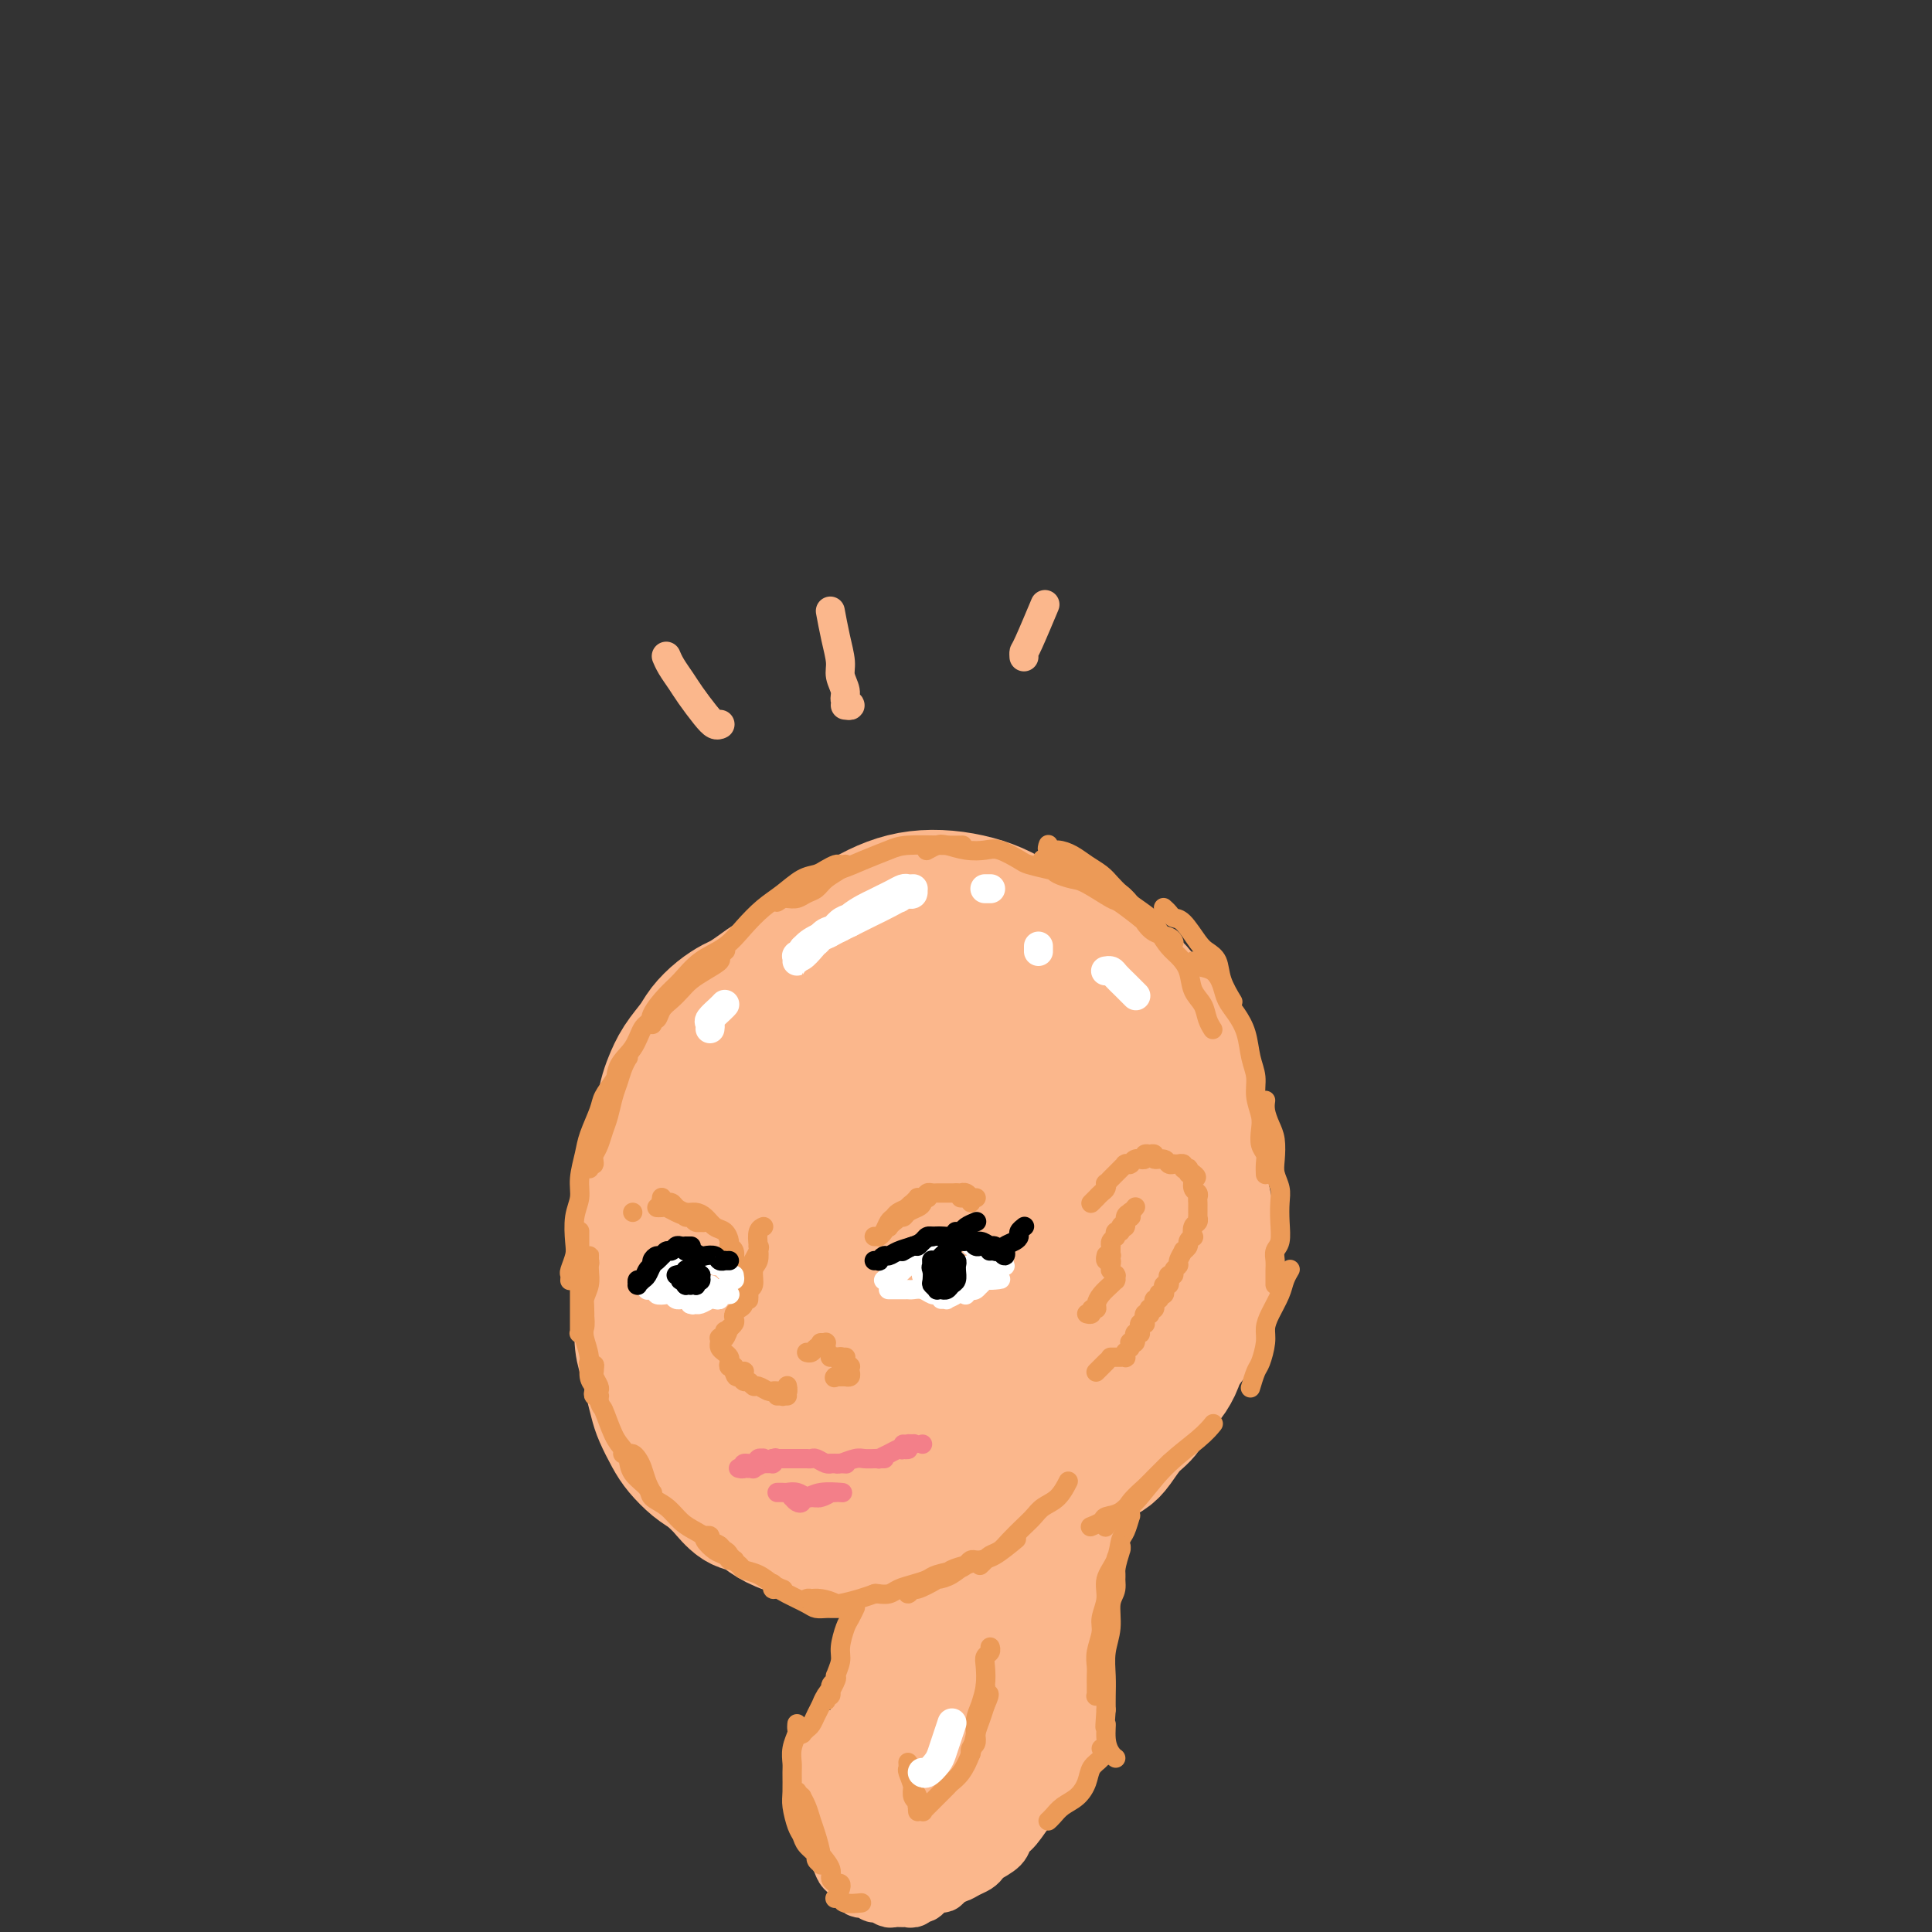 <svg viewBox='0 0 400 400' version='1.1' xmlns='http://www.w3.org/2000/svg' xmlns:xlink='http://www.w3.org/1999/xlink'><rect x="0" y="0" width="400" height="400" fill="#333333" stroke="none"/><g fill='none' stroke='rgb(251,183,140)' stroke-width='28' stroke-linecap='round' stroke-linejoin='round'><path d='M196,191c0.535,-0.030 1.070,-0.059 1,0c-0.070,0.059 -0.746,0.207 -1,0c-0.254,-0.207 -0.088,-0.770 0,-1c0.088,-0.230 0.096,-0.126 0,0c-0.096,0.126 -0.297,0.274 -1,0c-0.703,-0.274 -1.910,-0.971 -3,-1c-1.090,-0.029 -2.064,0.611 -3,1c-0.936,0.389 -1.833,0.527 -3,1c-1.167,0.473 -2.605,1.282 -4,2c-1.395,0.718 -2.747,1.344 -4,2c-1.253,0.656 -2.408,1.341 -4,2c-1.592,0.659 -3.623,1.293 -5,2c-1.377,0.707 -2.102,1.489 -3,2c-0.898,0.511 -1.969,0.752 -3,1c-1.031,0.248 -2.022,0.502 -3,1c-0.978,0.498 -1.943,1.239 -3,2c-1.057,0.761 -2.208,1.543 -3,2c-0.792,0.457 -1.227,0.589 -2,1c-0.773,0.411 -1.884,1.100 -3,2c-1.116,0.900 -2.235,2.011 -3,3c-0.765,0.989 -1.174,1.856 -2,3c-0.826,1.144 -2.068,2.563 -3,4c-0.932,1.437 -1.555,2.890 -2,4c-0.445,1.110 -0.711,1.878 -1,3c-0.289,1.122 -0.602,2.600 -1,4c-0.398,1.400 -0.881,2.723 -1,4c-0.119,1.277 0.126,2.509 0,4c-0.126,1.491 -0.622,3.242 -1,5c-0.378,1.758 -0.637,3.523 -1,5c-0.363,1.477 -0.829,2.666 -1,4c-0.171,1.334 -0.047,2.814 0,5c0.047,2.186 0.015,5.077 0,7c-0.015,1.923 -0.015,2.877 0,4c0.015,1.123 0.046,2.415 0,4c-0.046,1.585 -0.168,3.462 0,5c0.168,1.538 0.626,2.736 1,4c0.374,1.264 0.666,2.592 1,4c0.334,1.408 0.711,2.895 1,4c0.289,1.105 0.489,1.829 1,3c0.511,1.171 1.333,2.788 2,4c0.667,1.212 1.180,2.019 2,3c0.820,0.981 1.949,2.138 3,3c1.051,0.862 2.026,1.431 3,2'/><path d='M147,305c1.774,1.745 2.209,2.106 3,3c0.791,0.894 1.936,2.320 3,3c1.064,0.680 2.045,0.613 3,1c0.955,0.387 1.885,1.228 3,2c1.115,0.772 2.415,1.475 4,2c1.585,0.525 3.455,0.870 5,1c1.545,0.130 2.765,0.044 4,0c1.235,-0.044 2.486,-0.045 4,0c1.514,0.045 3.292,0.137 5,0c1.708,-0.137 3.345,-0.502 5,-1c1.655,-0.498 3.329,-1.131 5,-2c1.671,-0.869 3.339,-1.976 5,-3c1.661,-1.024 3.314,-1.965 5,-3c1.686,-1.035 3.405,-2.163 5,-3c1.595,-0.837 3.066,-1.382 5,-2c1.934,-0.618 4.331,-1.308 6,-2c1.669,-0.692 2.610,-1.386 4,-2c1.390,-0.614 3.229,-1.150 5,-2c1.771,-0.850 3.474,-2.016 5,-3c1.526,-0.984 2.874,-1.788 4,-3c1.126,-1.212 2.031,-2.834 3,-4c0.969,-1.166 2.001,-1.878 3,-3c0.999,-1.122 1.966,-2.654 3,-4c1.034,-1.346 2.134,-2.504 3,-4c0.866,-1.496 1.497,-3.329 2,-5c0.503,-1.671 0.877,-3.182 1,-5c0.123,-1.818 -0.003,-3.945 0,-6c0.003,-2.055 0.137,-4.038 0,-6c-0.137,-1.962 -0.546,-3.902 -1,-6c-0.454,-2.098 -0.953,-4.353 -1,-7c-0.047,-2.647 0.357,-5.687 0,-8c-0.357,-2.313 -1.474,-3.899 -2,-6c-0.526,-2.101 -0.461,-4.716 -1,-7c-0.539,-2.284 -1.684,-4.236 -3,-6c-1.316,-1.764 -2.805,-3.341 -4,-5c-1.195,-1.659 -2.096,-3.401 -4,-5c-1.904,-1.599 -4.809,-3.056 -7,-4c-2.191,-0.944 -3.666,-1.375 -6,-2c-2.334,-0.625 -5.525,-1.444 -8,-2c-2.475,-0.556 -4.233,-0.849 -7,-1c-2.767,-0.151 -6.541,-0.159 -9,0c-2.459,0.159 -3.601,0.485 -6,1c-2.399,0.515 -6.055,1.221 -9,2c-2.945,0.779 -5.177,1.633 -8,3c-2.823,1.367 -6.235,3.248 -9,5c-2.765,1.752 -4.882,3.376 -7,5'/><path d='M158,211c-3.976,2.795 -5.917,4.781 -8,7c-2.083,2.219 -4.307,4.670 -6,7c-1.693,2.330 -2.854,4.537 -4,7c-1.146,2.463 -2.278,5.180 -3,8c-0.722,2.820 -1.035,5.743 -1,9c0.035,3.257 0.419,6.846 1,10c0.581,3.154 1.361,5.871 4,11c2.639,5.129 7.138,12.670 10,17c2.862,4.330 4.087,5.451 6,7c1.913,1.549 4.512,3.527 7,5c2.488,1.473 4.864,2.442 7,3c2.136,0.558 4.033,0.706 6,1c1.967,0.294 4.005,0.735 6,1c1.995,0.265 3.946,0.356 6,0c2.054,-0.356 4.211,-1.157 6,-2c1.789,-0.843 3.209,-1.726 5,-3c1.791,-1.274 3.953,-2.939 6,-5c2.047,-2.061 3.978,-4.517 6,-7c2.022,-2.483 4.136,-4.994 6,-8c1.864,-3.006 3.478,-6.508 5,-10c1.522,-3.492 2.951,-6.973 4,-10c1.049,-3.027 1.717,-5.600 2,-8c0.283,-2.400 0.179,-4.628 0,-7c-0.179,-2.372 -0.435,-4.888 -1,-7c-0.565,-2.112 -1.441,-3.820 -3,-6c-1.559,-2.180 -3.802,-4.831 -6,-7c-2.198,-2.169 -4.349,-3.857 -7,-5c-2.651,-1.143 -5.800,-1.742 -9,-2c-3.200,-0.258 -6.452,-0.175 -10,1c-3.548,1.175 -7.394,3.442 -11,6c-3.606,2.558 -6.972,5.408 -10,9c-3.028,3.592 -5.717,7.927 -8,12c-2.283,4.073 -4.160,7.886 -5,12c-0.840,4.114 -0.642,8.530 0,12c0.642,3.470 1.729,5.995 3,8c1.271,2.005 2.725,3.490 5,5c2.275,1.510 5.369,3.047 9,4c3.631,0.953 7.797,1.324 11,1c3.203,-0.324 5.442,-1.343 8,-2c2.558,-0.657 5.435,-0.953 8,-2c2.565,-1.047 4.817,-2.844 7,-5c2.183,-2.156 4.296,-4.671 6,-7c1.704,-2.329 2.997,-4.473 4,-8c1.003,-3.527 1.715,-8.436 2,-13c0.285,-4.564 0.142,-8.782 0,-13'/><path d='M222,237c-0.380,-6.620 -2.331,-10.169 -4,-14c-1.669,-3.831 -3.056,-7.943 -5,-11c-1.944,-3.057 -4.443,-5.057 -7,-6c-2.557,-0.943 -5.170,-0.829 -8,-1c-2.830,-0.171 -5.877,-0.628 -12,4c-6.123,4.628 -15.322,14.341 -20,20c-4.678,5.659 -4.836,7.263 -5,10c-0.164,2.737 -0.335,6.607 0,10c0.335,3.393 1.175,6.308 3,9c1.825,2.692 4.633,5.162 7,7c2.367,1.838 4.292,3.045 7,4c2.708,0.955 6.198,1.658 9,2c2.802,0.342 4.916,0.324 7,0c2.084,-0.324 4.139,-0.954 6,-2c1.861,-1.046 3.527,-2.506 5,-4c1.473,-1.494 2.752,-3.020 4,-5c1.248,-1.980 2.463,-4.414 3,-7c0.537,-2.586 0.395,-5.324 0,-9c-0.395,-3.676 -1.043,-8.292 -2,-12c-0.957,-3.708 -2.223,-6.510 -4,-9c-1.777,-2.490 -4.064,-4.668 -6,-6c-1.936,-1.332 -3.520,-1.817 -6,-2c-2.480,-0.183 -5.858,-0.065 -9,1c-3.142,1.065 -6.050,3.076 -9,6c-2.950,2.924 -5.943,6.759 -8,10c-2.057,3.241 -3.180,5.886 -4,9c-0.820,3.114 -1.338,6.696 -1,10c0.338,3.304 1.532,6.329 3,9c1.468,2.671 3.209,4.987 5,7c1.791,2.013 3.630,3.723 6,5c2.370,1.277 5.269,2.121 8,3c2.731,0.879 5.294,1.791 8,2c2.706,0.209 5.557,-0.287 8,-1c2.443,-0.713 4.480,-1.644 7,-3c2.520,-1.356 5.525,-3.139 8,-5c2.475,-1.861 4.422,-3.802 6,-6c1.578,-2.198 2.788,-4.654 4,-8c1.212,-3.346 2.425,-7.584 3,-12c0.575,-4.416 0.512,-9.011 0,-14c-0.512,-4.989 -1.473,-10.373 -3,-15c-1.527,-4.627 -3.621,-8.499 -6,-12c-2.379,-3.501 -5.044,-6.631 -8,-9c-2.956,-2.369 -6.205,-3.975 -10,-5c-3.795,-1.025 -8.137,-1.468 -12,-1c-3.863,0.468 -7.247,1.848 -11,4c-3.753,2.152 -7.877,5.076 -12,8'/><path d='M167,198c-5.687,3.678 -8.404,6.874 -11,11c-2.596,4.126 -5.070,9.181 -7,14c-1.930,4.819 -3.315,9.400 -4,14c-0.685,4.600 -0.668,9.218 0,14c0.668,4.782 1.988,9.729 4,14c2.012,4.271 4.716,7.867 7,11c2.284,3.133 4.146,5.804 7,8c2.854,2.196 6.698,3.918 10,5c3.302,1.082 6.063,1.523 9,2c2.937,0.477 6.051,0.991 9,1c2.949,0.009 5.731,-0.486 8,-1c2.269,-0.514 4.023,-1.048 6,-2c1.977,-0.952 4.176,-2.322 6,-4c1.824,-1.678 3.273,-3.665 5,-6c1.727,-2.335 3.734,-5.018 5,-8c1.266,-2.982 1.793,-6.263 2,-10c0.207,-3.737 0.095,-7.931 0,-12c-0.095,-4.069 -0.173,-8.014 -1,-12c-0.827,-3.986 -2.403,-8.014 -4,-12c-1.597,-3.986 -3.215,-7.930 -5,-11c-1.785,-3.070 -3.739,-5.267 -6,-7c-2.261,-1.733 -4.831,-3.003 -8,-4c-3.169,-0.997 -6.939,-1.723 -10,-2c-3.061,-0.277 -5.412,-0.107 -9,1c-3.588,1.107 -8.411,3.151 -12,5c-3.589,1.849 -5.944,3.503 -9,6c-3.056,2.497 -6.812,5.836 -10,10c-3.188,4.164 -5.809,9.153 -8,14c-2.191,4.847 -3.954,9.551 -5,15c-1.046,5.449 -1.377,11.644 -1,17c0.377,5.356 1.461,9.873 3,14c1.539,4.127 3.534,7.864 6,11c2.466,3.136 5.404,5.670 8,8c2.596,2.330 4.850,4.455 8,6c3.150,1.545 7.197,2.511 11,3c3.803,0.489 7.363,0.500 11,0c3.637,-0.500 7.351,-1.512 11,-3c3.649,-1.488 7.232,-3.452 10,-5c2.768,-1.548 4.723,-2.681 7,-5c2.277,-2.319 4.878,-5.824 7,-9c2.122,-3.176 3.765,-6.022 5,-9c1.235,-2.978 2.063,-6.087 3,-10c0.937,-3.913 1.983,-8.630 2,-13c0.017,-4.370 -0.995,-8.391 -2,-12c-1.005,-3.609 -2.002,-6.804 -3,-10'/><path d='M222,235c-1.685,-4.647 -3.397,-5.266 -6,-7c-2.603,-1.734 -6.096,-4.585 -9,-6c-2.904,-1.415 -5.220,-1.394 -9,-1c-3.780,0.394 -9.023,1.160 -13,2c-3.977,0.840 -6.689,1.752 -10,4c-3.311,2.248 -7.221,5.832 -10,8c-2.779,2.168 -4.425,2.920 -6,9c-1.575,6.080 -3.078,17.490 -3,24c0.078,6.510 1.736,8.122 3,10c1.264,1.878 2.133,4.021 4,6c1.867,1.979 4.732,3.793 7,5c2.268,1.207 3.937,1.805 6,2c2.063,0.195 4.518,-0.015 7,-1c2.482,-0.985 4.991,-2.744 7,-4c2.009,-1.256 3.517,-2.008 5,-4c1.483,-1.992 2.942,-5.223 4,-8c1.058,-2.777 1.716,-5.098 2,-8c0.284,-2.902 0.194,-6.383 0,-9c-0.194,-2.617 -0.492,-4.370 -1,-6c-0.508,-1.630 -1.227,-3.138 -2,-4c-0.773,-0.862 -1.599,-1.080 -3,-1c-1.401,0.080 -3.377,0.457 -6,2c-2.623,1.543 -5.893,4.250 -8,7c-2.107,2.750 -3.050,5.541 -4,8c-0.950,2.459 -1.906,4.585 -2,7c-0.094,2.415 0.676,5.118 1,7c0.324,1.882 0.204,2.944 1,4c0.796,1.056 2.510,2.107 4,3c1.490,0.893 2.758,1.628 4,2c1.242,0.372 2.460,0.382 4,0c1.540,-0.382 3.404,-1.156 5,-2c1.596,-0.844 2.925,-1.757 4,-3c1.075,-1.243 1.894,-2.816 3,-5c1.106,-2.184 2.497,-4.977 3,-8c0.503,-3.023 0.117,-6.274 0,-9c-0.117,-2.726 0.034,-4.928 0,-7c-0.034,-2.072 -0.252,-4.014 -1,-6c-0.748,-1.986 -2.024,-4.015 -3,-5c-0.976,-0.985 -1.651,-0.926 -3,-1c-1.349,-0.074 -3.371,-0.280 -5,0c-1.629,0.280 -2.866,1.045 -5,3c-2.134,1.955 -5.166,5.098 -7,8c-1.834,2.902 -2.471,5.561 -3,9c-0.529,3.439 -0.950,7.657 -1,11c-0.050,3.343 0.271,5.812 1,8c0.729,2.188 1.864,4.094 3,6'/><path d='M180,285c1.294,3.211 2.529,4.239 4,5c1.471,0.761 3.177,1.253 5,2c1.823,0.747 3.764,1.747 6,2c2.236,0.253 4.768,-0.240 7,-1c2.232,-0.760 4.164,-1.787 6,-3c1.836,-1.213 3.576,-2.613 5,-4c1.424,-1.387 2.532,-2.763 4,-5c1.468,-2.237 3.297,-5.336 4,-8c0.703,-2.664 0.281,-4.893 0,-7c-0.281,-2.107 -0.421,-4.092 -1,-6c-0.579,-1.908 -1.598,-3.738 -3,-5c-1.402,-1.262 -3.189,-1.956 -5,-2c-1.811,-0.044 -3.647,0.561 -6,1c-2.353,0.439 -5.223,0.712 -8,2c-2.777,1.288 -5.459,3.592 -8,6c-2.541,2.408 -4.939,4.919 -7,8c-2.061,3.081 -3.783,6.733 -5,10c-1.217,3.267 -1.927,6.150 -2,9c-0.073,2.850 0.493,5.667 1,8c0.507,2.333 0.955,4.181 2,6c1.045,1.819 2.687,3.610 4,5c1.313,1.390 2.296,2.378 4,3c1.704,0.622 4.129,0.878 6,1c1.871,0.122 3.189,0.112 5,0c1.811,-0.112 4.115,-0.325 6,-1c1.885,-0.675 3.351,-1.813 5,-3c1.649,-1.187 3.480,-2.422 5,-4c1.520,-1.578 2.729,-3.500 4,-5c1.271,-1.500 2.602,-2.579 4,-4c1.398,-1.421 2.862,-3.183 4,-5c1.138,-1.817 1.951,-3.688 3,-5c1.049,-1.312 2.333,-2.064 3,-3c0.667,-0.936 0.715,-2.054 1,-3c0.285,-0.946 0.806,-1.720 1,-2c0.194,-0.280 0.059,-0.067 0,0c-0.059,0.067 -0.043,-0.011 0,0c0.043,0.011 0.111,0.113 0,0c-0.111,-0.113 -0.402,-0.440 -1,0c-0.598,0.440 -1.503,1.647 -3,3c-1.497,1.353 -3.585,2.853 -5,4c-1.415,1.147 -2.155,1.943 -3,3c-0.845,1.057 -1.793,2.376 -4,4c-2.207,1.624 -5.671,3.553 -8,5c-2.329,1.447 -3.523,2.414 -5,3c-1.477,0.586 -3.239,0.793 -5,1'/><path d='M200,300c-5.858,3.642 -4.004,2.248 -4,2c0.004,-0.248 -1.841,0.650 -3,1c-1.159,0.350 -1.631,0.150 -2,0c-0.369,-0.150 -0.635,-0.251 -1,0c-0.365,0.251 -0.828,0.854 -1,1c-0.172,0.146 -0.052,-0.164 0,0c0.052,0.164 0.035,0.803 0,1c-0.035,0.197 -0.090,-0.049 0,0c0.090,0.049 0.323,0.391 1,1c0.677,0.609 1.797,1.484 3,2c1.203,0.516 2.489,0.672 4,1c1.511,0.328 3.246,0.827 5,1c1.754,0.173 3.525,0.021 5,0c1.475,-0.021 2.653,0.090 4,0c1.347,-0.090 2.865,-0.381 4,-1c1.135,-0.619 1.889,-1.567 3,-2c1.111,-0.433 2.580,-0.349 4,-1c1.420,-0.651 2.793,-2.035 4,-3c1.207,-0.965 2.249,-1.512 3,-2c0.751,-0.488 1.212,-0.917 2,-2c0.788,-1.083 1.902,-2.821 3,-4c1.098,-1.179 2.178,-1.799 3,-3c0.822,-1.201 1.386,-2.983 2,-4c0.614,-1.017 1.278,-1.268 2,-2c0.722,-0.732 1.503,-1.946 2,-3c0.497,-1.054 0.711,-1.948 1,-3c0.289,-1.052 0.652,-2.261 1,-3c0.348,-0.739 0.682,-1.009 1,-2c0.318,-0.991 0.622,-2.704 1,-4c0.378,-1.296 0.830,-2.174 1,-3c0.170,-0.826 0.058,-1.601 0,-2c-0.058,-0.399 -0.061,-0.423 0,-1c0.061,-0.577 0.186,-1.708 0,-3c-0.186,-1.292 -0.684,-2.744 -1,-4c-0.316,-1.256 -0.451,-2.317 -1,-3c-0.549,-0.683 -1.512,-0.988 -2,-2c-0.488,-1.012 -0.502,-2.733 -1,-4c-0.498,-1.267 -1.482,-2.082 -2,-3c-0.518,-0.918 -0.572,-1.940 -1,-3c-0.428,-1.060 -1.230,-2.160 -2,-3c-0.770,-0.840 -1.508,-1.421 -2,-2c-0.492,-0.579 -0.737,-1.155 -1,-2c-0.263,-0.845 -0.545,-1.958 -1,-3c-0.455,-1.042 -1.084,-2.011 -2,-3c-0.916,-0.989 -2.119,-1.997 -3,-3c-0.881,-1.003 -1.441,-2.002 -2,-3'/><path d='M227,224c-3.647,-6.042 -2.765,-4.147 -3,-4c-0.235,0.147 -1.588,-1.452 -3,-3c-1.412,-1.548 -2.883,-3.043 -4,-4c-1.117,-0.957 -1.880,-1.376 -3,-2c-1.120,-0.624 -2.599,-1.452 -4,-2c-1.401,-0.548 -2.726,-0.817 -4,-1c-1.274,-0.183 -2.497,-0.280 -4,1c-1.503,1.280 -3.287,3.937 -4,5c-0.713,1.063 -0.357,0.531 0,0'/></g>
<g fill='none' stroke='rgb(251,183,140)' stroke-width='12' stroke-linecap='round' stroke-linejoin='round'><path d='M228,303c-0.120,-0.032 -0.240,-0.064 0,0c0.240,0.064 0.839,0.224 1,0c0.161,-0.224 -0.115,-0.833 0,-1c0.115,-0.167 0.623,0.109 1,0c0.377,-0.109 0.623,-0.604 1,-1c0.377,-0.396 0.886,-0.694 1,-1c0.114,-0.306 -0.166,-0.622 0,-1c0.166,-0.378 0.776,-0.819 1,-1c0.224,-0.181 0.060,-0.101 0,0c-0.060,0.101 -0.015,0.222 0,0c0.015,-0.222 -0.000,-0.787 0,-1c0.000,-0.213 0.016,-0.073 0,0c-0.016,0.073 -0.064,0.078 0,0c0.064,-0.078 0.238,-0.239 0,0c-0.238,0.239 -0.890,0.878 -1,1c-0.110,0.122 0.320,-0.273 0,0c-0.320,0.273 -1.391,1.214 -2,2c-0.609,0.786 -0.756,1.418 -1,2c-0.244,0.582 -0.586,1.114 -1,2c-0.414,0.886 -0.900,2.125 -1,3c-0.100,0.875 0.184,1.385 0,2c-0.184,0.615 -0.838,1.333 -1,2c-0.162,0.667 0.168,1.282 0,2c-0.168,0.718 -0.834,1.539 -1,2c-0.166,0.461 0.167,0.561 0,1c-0.167,0.439 -0.833,1.215 -1,2c-0.167,0.785 0.165,1.579 0,2c-0.165,0.421 -0.829,0.470 -1,1c-0.171,0.530 0.150,1.541 0,2c-0.150,0.459 -0.772,0.368 -1,1c-0.228,0.632 -0.061,1.989 0,3c0.061,1.011 0.016,1.675 0,2c-0.016,0.325 -0.004,0.309 0,1c0.004,0.691 0.001,2.087 0,3c-0.001,0.913 -0.000,1.343 0,2c0.000,0.657 0.000,1.541 0,2c-0.000,0.459 -0.000,0.493 0,1c0.000,0.507 0.000,1.486 0,2c-0.000,0.514 -0.000,0.561 0,1c0.000,0.439 0.000,1.268 0,2c-0.000,0.732 -0.000,1.366 0,2'/><path d='M222,345c0.001,3.593 0.004,2.076 0,2c-0.004,-0.076 -0.015,1.289 0,2c0.015,0.711 0.057,0.768 0,1c-0.057,0.232 -0.211,0.640 0,1c0.211,0.360 0.789,0.671 1,1c0.211,0.329 0.057,0.677 0,1c-0.057,0.323 -0.015,0.621 0,1c0.015,0.379 0.004,0.838 0,1c-0.004,0.162 -0.001,0.025 0,0c0.001,-0.025 0.000,0.060 0,0c-0.000,-0.060 -0.000,-0.265 0,0c0.000,0.265 0.000,0.999 0,1c-0.000,0.001 -0.000,-0.730 0,-1c0.000,-0.270 0.000,-0.077 0,0c-0.000,0.077 -0.000,0.039 0,0'/><path d='M175,312c0.032,-0.086 0.064,-0.171 0,0c-0.064,0.171 -0.225,0.599 0,1c0.225,0.401 0.835,0.775 1,1c0.165,0.225 -0.114,0.301 0,1c0.114,0.699 0.623,2.021 1,3c0.377,0.979 0.623,1.616 1,2c0.377,0.384 0.885,0.516 1,1c0.115,0.484 -0.161,1.322 0,2c0.161,0.678 0.761,1.197 1,2c0.239,0.803 0.117,1.891 0,3c-0.117,1.109 -0.227,2.240 0,3c0.227,0.760 0.793,1.148 1,2c0.207,0.852 0.057,2.168 0,3c-0.057,0.832 -0.019,1.181 0,2c0.019,0.819 0.019,2.107 0,3c-0.019,0.893 -0.058,1.392 0,2c0.058,0.608 0.213,1.325 0,2c-0.213,0.675 -0.793,1.308 -1,2c-0.207,0.692 -0.040,1.442 0,2c0.040,0.558 -0.046,0.922 0,1c0.046,0.078 0.223,-0.132 0,0c-0.223,0.132 -0.847,0.606 -1,1c-0.153,0.394 0.167,0.707 0,1c-0.167,0.293 -0.819,0.565 -1,1c-0.181,0.435 0.109,1.035 0,2c-0.109,0.965 -0.618,2.297 -1,3c-0.382,0.703 -0.638,0.777 -1,1c-0.362,0.223 -0.829,0.596 -1,1c-0.171,0.404 -0.046,0.841 0,1c0.046,0.159 0.011,0.042 0,0c-0.011,-0.042 0.000,-0.010 0,0c-0.000,0.010 -0.012,-0.003 0,0c0.012,0.003 0.049,0.023 0,0c-0.049,-0.023 -0.183,-0.088 0,0c0.183,0.088 0.682,0.331 1,0c0.318,-0.331 0.455,-1.235 1,-2c0.545,-0.765 1.497,-1.390 2,-2c0.503,-0.610 0.557,-1.205 1,-2c0.443,-0.795 1.273,-1.790 2,-3c0.727,-1.210 1.350,-2.633 2,-4c0.650,-1.367 1.329,-2.676 2,-4c0.671,-1.324 1.336,-2.662 2,-4'/><path d='M188,340c2.399,-3.760 1.896,-3.161 2,-4c0.104,-0.839 0.813,-3.115 1,-5c0.187,-1.885 -0.149,-3.380 0,-5c0.149,-1.620 0.784,-3.366 1,-5c0.216,-1.634 0.014,-3.157 0,-4c-0.014,-0.843 0.161,-1.005 0,-1c-0.161,0.005 -0.658,0.177 -1,1c-0.342,0.823 -0.530,2.298 -1,4c-0.470,1.702 -1.222,3.631 -2,6c-0.778,2.369 -1.582,5.179 -2,8c-0.418,2.821 -0.452,5.655 -1,8c-0.548,2.345 -1.612,4.201 -2,6c-0.388,1.799 -0.101,3.540 0,5c0.101,1.460 0.014,2.639 0,3c-0.014,0.361 0.045,-0.097 0,0c-0.045,0.097 -0.192,0.748 0,1c0.192,0.252 0.724,0.105 1,0c0.276,-0.105 0.298,-0.167 1,-1c0.702,-0.833 2.086,-2.437 3,-4c0.914,-1.563 1.359,-3.086 2,-5c0.641,-1.914 1.478,-4.219 2,-6c0.522,-1.781 0.728,-3.037 1,-5c0.272,-1.963 0.609,-4.633 1,-6c0.391,-1.367 0.835,-1.431 1,-2c0.165,-0.569 0.052,-1.643 0,-2c-0.052,-0.357 -0.042,0.002 0,0c0.042,-0.002 0.117,-0.366 0,0c-0.117,0.366 -0.424,1.460 -1,3c-0.576,1.540 -1.420,3.524 -2,6c-0.580,2.476 -0.898,5.444 -1,8c-0.102,2.556 0.010,4.699 0,6c-0.010,1.301 -0.143,1.760 0,3c0.143,1.240 0.562,3.261 1,4c0.438,0.739 0.895,0.198 1,0c0.105,-0.198 -0.140,-0.051 0,0c0.140,0.051 0.667,0.006 1,-1c0.333,-1.006 0.474,-2.972 1,-5c0.526,-2.028 1.437,-4.118 2,-6c0.563,-1.882 0.778,-3.555 1,-6c0.222,-2.445 0.452,-5.661 1,-8c0.548,-2.339 1.415,-3.802 2,-5c0.585,-1.198 0.888,-2.130 1,-3c0.112,-0.870 0.032,-1.677 0,-2c-0.032,-0.323 -0.016,-0.161 0,0'/><path d='M202,321c1.546,-5.812 0.413,-2.343 0,0c-0.413,2.343 -0.104,3.560 0,6c0.104,2.440 0.002,6.103 0,9c-0.002,2.897 0.095,5.030 0,7c-0.095,1.970 -0.381,3.779 0,6c0.381,2.221 1.429,4.854 2,6c0.571,1.146 0.664,0.803 1,1c0.336,0.197 0.916,0.932 1,1c0.084,0.068 -0.327,-0.531 0,-1c0.327,-0.469 1.393,-0.807 2,-2c0.607,-1.193 0.755,-3.242 1,-5c0.245,-1.758 0.587,-3.225 1,-5c0.413,-1.775 0.895,-3.858 1,-6c0.105,-2.142 -0.168,-4.343 0,-6c0.168,-1.657 0.778,-2.770 1,-4c0.222,-1.230 0.056,-2.579 0,-3c-0.056,-0.421 -0.002,0.084 0,0c0.002,-0.084 -0.048,-0.757 0,0c0.048,0.757 0.194,2.946 0,5c-0.194,2.054 -0.728,3.974 -1,6c-0.272,2.026 -0.283,4.158 0,6c0.283,1.842 0.860,3.393 1,5c0.140,1.607 -0.156,3.270 0,4c0.156,0.730 0.763,0.529 1,1c0.237,0.471 0.102,1.615 0,2c-0.102,0.385 -0.171,0.010 0,-1c0.171,-1.010 0.582,-2.654 1,-4c0.418,-1.346 0.844,-2.392 1,-4c0.156,-1.608 0.042,-3.776 0,-6c-0.042,-2.224 -0.013,-4.505 0,-6c0.013,-1.495 0.011,-2.206 0,-3c-0.011,-0.794 -0.030,-1.672 0,-2c0.030,-0.328 0.111,-0.105 0,0c-0.111,0.105 -0.414,0.093 -1,1c-0.586,0.907 -1.457,2.734 -2,5c-0.543,2.266 -0.759,4.972 -1,7c-0.241,2.028 -0.508,3.379 -1,5c-0.492,1.621 -1.209,3.513 -2,5c-0.791,1.487 -1.654,2.568 -2,3c-0.346,0.432 -0.173,0.216 0,0'/><path d='M173,363c0.024,0.119 0.048,0.238 0,0c-0.048,-0.238 -0.168,-0.833 0,0c0.168,0.833 0.625,3.093 1,5c0.375,1.907 0.667,3.460 1,5c0.333,1.540 0.706,3.067 1,4c0.294,0.933 0.508,1.273 1,2c0.492,0.727 1.261,1.842 2,3c0.739,1.158 1.447,2.359 2,3c0.553,0.641 0.949,0.720 1,1c0.051,0.280 -0.245,0.759 0,1c0.245,0.241 1.029,0.242 1,0c-0.029,-0.242 -0.872,-0.727 -1,-1c-0.128,-0.273 0.461,-0.335 0,-1c-0.461,-0.665 -1.970,-1.933 -3,-3c-1.030,-1.067 -1.582,-1.932 -2,-3c-0.418,-1.068 -0.704,-2.339 -1,-3c-0.296,-0.661 -0.602,-0.713 -1,-1c-0.398,-0.287 -0.888,-0.808 -1,-1c-0.112,-0.192 0.155,-0.056 0,0c-0.155,0.056 -0.733,0.031 -1,0c-0.267,-0.031 -0.223,-0.068 0,0c0.223,0.068 0.625,0.240 1,1c0.375,0.760 0.722,2.109 1,3c0.278,0.891 0.487,1.325 1,2c0.513,0.675 1.329,1.593 2,2c0.671,0.407 1.195,0.305 2,1c0.805,0.695 1.890,2.187 3,3c1.110,0.813 2.243,0.948 3,1c0.757,0.052 1.138,0.022 2,0c0.862,-0.022 2.207,-0.036 3,0c0.793,0.036 1.035,0.123 2,0c0.965,-0.123 2.653,-0.456 4,-1c1.347,-0.544 2.352,-1.299 3,-2c0.648,-0.701 0.940,-1.347 2,-2c1.060,-0.653 2.890,-1.312 4,-2c1.110,-0.688 1.502,-1.405 2,-2c0.498,-0.595 1.103,-1.067 2,-2c0.897,-0.933 2.088,-2.328 3,-3c0.912,-0.672 1.546,-0.621 2,-1c0.454,-0.379 0.727,-1.190 1,-2'/><path d='M216,370c1.952,-1.952 1.833,-1.833 2,-2c0.167,-0.167 0.620,-0.619 1,-1c0.380,-0.381 0.687,-0.691 1,-1c0.313,-0.309 0.633,-0.616 1,-1c0.367,-0.384 0.783,-0.843 1,-1c0.217,-0.157 0.236,-0.010 0,0c-0.236,0.010 -0.727,-0.117 -1,0c-0.273,0.117 -0.327,0.478 -1,1c-0.673,0.522 -1.965,1.207 -3,2c-1.035,0.793 -1.813,1.696 -3,3c-1.187,1.304 -2.784,3.010 -4,4c-1.216,0.990 -2.052,1.263 -3,2c-0.948,0.737 -2.009,1.937 -3,3c-0.991,1.063 -1.912,1.987 -3,3c-1.088,1.013 -2.344,2.113 -3,3c-0.656,0.887 -0.712,1.559 -1,2c-0.288,0.441 -0.808,0.649 -1,1c-0.192,0.351 -0.058,0.843 0,1c0.058,0.157 0.038,-0.021 0,0c-0.038,0.021 -0.093,0.242 0,0c0.093,-0.242 0.335,-0.947 1,-2c0.665,-1.053 1.754,-2.453 3,-4c1.246,-1.547 2.648,-3.241 4,-5c1.352,-1.759 2.653,-3.583 4,-5c1.347,-1.417 2.739,-2.426 4,-4c1.261,-1.574 2.391,-3.714 3,-5c0.609,-1.286 0.698,-1.717 1,-2c0.302,-0.283 0.816,-0.417 1,-1c0.184,-0.583 0.037,-1.616 0,-2c-0.037,-0.384 0.035,-0.119 0,0c-0.035,0.119 -0.178,0.092 0,0c0.178,-0.092 0.677,-0.248 0,0c-0.677,0.248 -2.529,0.901 -4,2c-1.471,1.099 -2.561,2.643 -4,4c-1.439,1.357 -3.227,2.525 -5,4c-1.773,1.475 -3.532,3.256 -5,5c-1.468,1.744 -2.644,3.450 -4,5c-1.356,1.550 -2.891,2.944 -4,4c-1.109,1.056 -1.792,1.775 -2,2c-0.208,0.225 0.057,-0.043 0,0c-0.057,0.043 -0.438,0.395 0,0c0.438,-0.395 1.695,-1.539 3,-3c1.305,-1.461 2.659,-3.240 4,-5c1.341,-1.760 2.669,-3.503 4,-5c1.331,-1.497 2.666,-2.749 4,-4'/><path d='M204,368c2.900,-3.532 2.649,-3.862 3,-5c0.351,-1.138 1.302,-3.083 2,-4c0.698,-0.917 1.142,-0.806 1,-1c-0.142,-0.194 -0.871,-0.693 -1,-1c-0.129,-0.307 0.344,-0.420 0,0c-0.344,0.420 -1.503,1.375 -3,2c-1.497,0.625 -3.332,0.919 -5,2c-1.668,1.081 -3.169,2.949 -5,5c-1.831,2.051 -3.993,4.286 -6,6c-2.007,1.714 -3.859,2.908 -5,4c-1.141,1.092 -1.570,2.083 -2,3c-0.430,0.917 -0.860,1.761 -1,2c-0.140,0.239 0.009,-0.126 0,0c-0.009,0.126 -0.178,0.742 0,1c0.178,0.258 0.701,0.156 1,0c0.299,-0.156 0.372,-0.367 1,-1c0.628,-0.633 1.811,-1.686 3,-3c1.189,-1.314 2.383,-2.887 3,-4c0.617,-1.113 0.657,-1.765 1,-3c0.343,-1.235 0.991,-3.052 1,-4c0.009,-0.948 -0.619,-1.026 -1,-2c-0.381,-0.974 -0.513,-2.844 -1,-4c-0.487,-1.156 -1.327,-1.596 -2,-2c-0.673,-0.404 -1.178,-0.770 -2,-1c-0.822,-0.230 -1.961,-0.323 -3,0c-1.039,0.323 -1.978,1.061 -3,2c-1.022,0.939 -2.127,2.079 -3,3c-0.873,0.921 -1.513,1.623 -2,3c-0.487,1.377 -0.821,3.430 -1,5c-0.179,1.570 -0.203,2.658 0,4c0.203,1.342 0.633,2.937 1,4c0.367,1.063 0.673,1.592 1,2c0.327,0.408 0.676,0.693 1,1c0.324,0.307 0.622,0.634 1,1c0.378,0.366 0.834,0.769 1,1c0.166,0.231 0.042,0.288 0,0c-0.042,-0.288 -0.000,-0.922 0,-1c0.000,-0.078 -0.041,0.401 0,0c0.041,-0.401 0.165,-1.682 0,-3c-0.165,-1.318 -0.618,-2.671 -1,-4c-0.382,-1.329 -0.694,-2.632 -1,-4c-0.306,-1.368 -0.608,-2.800 -1,-4c-0.392,-1.200 -0.875,-2.169 -1,-3c-0.125,-0.831 0.107,-1.523 0,-2c-0.107,-0.477 -0.554,-0.738 -1,-1'/><path d='M174,362c-1.011,-3.631 -1.039,-1.707 -1,-1c0.039,0.707 0.147,0.199 0,0c-0.147,-0.199 -0.547,-0.087 -1,0c-0.453,0.087 -0.959,0.151 -1,0c-0.041,-0.151 0.384,-0.515 0,0c-0.384,0.515 -1.578,1.909 -2,3c-0.422,1.091 -0.073,1.880 0,3c0.073,1.120 -0.131,2.573 0,4c0.131,1.427 0.597,2.830 1,4c0.403,1.170 0.742,2.109 1,3c0.258,0.891 0.435,1.735 1,3c0.565,1.265 1.517,2.951 2,4c0.483,1.049 0.497,1.462 1,2c0.503,0.538 1.496,1.201 2,2c0.504,0.799 0.520,1.735 1,2c0.480,0.265 1.423,-0.139 2,0c0.577,0.139 0.788,0.822 1,1c0.212,0.178 0.424,-0.149 1,0c0.576,0.149 1.516,0.773 2,1c0.484,0.227 0.511,0.056 1,0c0.489,-0.056 1.440,0.001 2,0c0.560,-0.001 0.730,-0.061 1,0c0.270,0.061 0.640,0.242 1,0c0.360,-0.242 0.708,-0.906 1,-1c0.292,-0.094 0.526,0.382 1,0c0.474,-0.382 1.188,-1.623 2,-2c0.812,-0.377 1.722,0.110 2,0c0.278,-0.110 -0.078,-0.817 0,-1c0.078,-0.183 0.588,0.158 1,0c0.412,-0.158 0.727,-0.816 1,-1c0.273,-0.184 0.505,0.106 1,0c0.495,-0.106 1.254,-0.609 2,-1c0.746,-0.391 1.481,-0.672 2,-1c0.519,-0.328 0.824,-0.705 1,-1c0.176,-0.295 0.225,-0.510 1,-1c0.775,-0.490 2.278,-1.257 3,-2c0.722,-0.743 0.665,-1.463 1,-2c0.335,-0.537 1.063,-0.892 2,-2c0.937,-1.108 2.083,-2.970 3,-4c0.917,-1.030 1.604,-1.228 2,-2c0.396,-0.772 0.502,-2.120 1,-3c0.498,-0.880 1.388,-1.294 2,-2c0.612,-0.706 0.948,-1.705 1,-2c0.052,-0.295 -0.178,0.113 0,0c0.178,-0.113 0.765,-0.747 1,-1c0.235,-0.253 0.117,-0.127 0,0'/><path d='M220,364c2.018,-2.788 0.565,-0.756 0,0c-0.565,0.756 -0.240,0.238 0,0c0.240,-0.238 0.395,-0.195 -1,1c-1.395,1.195 -4.340,3.543 -6,5c-1.660,1.457 -2.034,2.022 -3,3c-0.966,0.978 -2.525,2.367 -4,3c-1.475,0.633 -2.868,0.509 -4,1c-1.132,0.491 -2.005,1.596 -3,2c-0.995,0.404 -2.112,0.106 -3,0c-0.888,-0.106 -1.548,-0.020 -2,0c-0.452,0.020 -0.695,-0.026 -1,0c-0.305,0.026 -0.671,0.122 -1,0c-0.329,-0.122 -0.619,-0.463 -1,-1c-0.381,-0.537 -0.852,-1.270 -1,-2c-0.148,-0.730 0.028,-1.456 0,-3c-0.028,-1.544 -0.260,-3.905 0,-5c0.260,-1.095 1.013,-0.924 1,-2c-0.013,-1.076 -0.791,-3.398 -1,-5c-0.209,-1.602 0.152,-2.482 0,-3c-0.152,-0.518 -0.817,-0.674 -1,-1c-0.183,-0.326 0.116,-0.822 0,-1c-0.116,-0.178 -0.648,-0.038 -1,0c-0.352,0.038 -0.524,-0.025 -1,1c-0.476,1.025 -1.257,3.139 -2,5c-0.743,1.861 -1.449,3.469 -2,5c-0.551,1.531 -0.947,2.985 -1,4c-0.053,1.015 0.236,1.592 0,2c-0.236,0.408 -0.996,0.648 -1,1c-0.004,0.352 0.748,0.818 1,1c0.252,0.182 0.004,0.082 0,0c-0.004,-0.082 0.238,-0.144 1,-1c0.762,-0.856 2.046,-2.505 3,-4c0.954,-1.495 1.577,-2.835 2,-4c0.423,-1.165 0.645,-2.154 1,-3c0.355,-0.846 0.844,-1.547 1,-2c0.156,-0.453 -0.020,-0.656 0,-1c0.020,-0.344 0.237,-0.828 0,-1c-0.237,-0.172 -0.929,-0.033 -1,0c-0.071,0.033 0.478,-0.041 0,0c-0.478,0.041 -1.984,0.197 -3,1c-1.016,0.803 -1.543,2.255 -2,3c-0.457,0.745 -0.845,0.784 -1,1c-0.155,0.216 -0.078,0.608 0,1'/><path d='M183,365c-1.089,0.778 -0.311,0.222 0,0c0.311,-0.222 0.156,-0.111 0,0'/><path d='M247,252c0.000,0.000 0.000,0.000 0,0c0.000,0.000 0.000,0.000 0,0c0.000,0.000 0.000,0.000 0,0'/><path d='M243,253c0.000,0.000 0.000,0.000 0,0c0.000,0.000 -0.000,0.000 0,0c0.000,0.000 0.000,0.000 0,0'/></g>
<g fill='none' stroke='rgb(236,154,87)' stroke-width='4' stroke-linecap='round' stroke-linejoin='round'><path d='M226,249c-0.112,0.111 -0.223,0.223 0,0c0.223,-0.223 0.781,-0.780 1,-1c0.219,-0.220 0.097,-0.101 0,0c-0.097,0.101 -0.171,0.186 0,0c0.171,-0.186 0.586,-0.642 1,-1c0.414,-0.358 0.828,-0.617 1,-1c0.172,-0.383 0.101,-0.890 0,-1c-0.101,-0.110 -0.234,0.177 0,0c0.234,-0.177 0.833,-0.818 1,-1c0.167,-0.182 -0.100,0.096 0,0c0.100,-0.096 0.566,-0.565 1,-1c0.434,-0.435 0.834,-0.834 1,-1c0.166,-0.166 0.096,-0.097 0,0c-0.096,0.097 -0.218,0.222 0,0c0.218,-0.222 0.777,-0.792 1,-1c0.223,-0.208 0.112,-0.055 0,0c-0.112,0.055 -0.223,0.011 0,0c0.223,-0.011 0.782,0.011 1,0c0.218,-0.011 0.096,-0.056 0,0c-0.096,0.056 -0.165,0.212 0,0c0.165,-0.212 0.565,-0.793 1,-1c0.435,-0.207 0.905,-0.041 1,0c0.095,0.041 -0.184,-0.042 0,0c0.184,0.042 0.833,0.208 1,0c0.167,-0.208 -0.147,-0.789 0,-1c0.147,-0.211 0.756,-0.053 1,0c0.244,0.053 0.125,-0.001 0,0c-0.125,0.001 -0.255,0.057 0,0c0.255,-0.057 0.896,-0.225 1,0c0.104,0.225 -0.327,0.845 0,1c0.327,0.155 1.412,-0.155 2,0c0.588,0.155 0.678,0.774 1,1c0.322,0.226 0.875,0.060 1,0c0.125,-0.060 -0.178,-0.012 0,0c0.178,0.012 0.836,-0.011 1,0c0.164,0.011 -0.166,0.054 0,0c0.166,-0.054 0.828,-0.207 1,0c0.172,0.207 -0.147,0.774 0,1c0.147,0.226 0.761,0.112 1,0c0.239,-0.112 0.103,-0.223 0,0c-0.103,0.223 -0.172,0.778 0,1c0.172,0.222 0.586,0.111 1,0'/><path d='M247,243c1.388,0.874 0.358,1.060 0,1c-0.358,-0.060 -0.043,-0.367 0,0c0.043,0.367 -0.185,1.409 0,2c0.185,0.591 0.781,0.732 1,1c0.219,0.268 0.059,0.664 0,1c-0.059,0.336 -0.016,0.611 0,1c0.016,0.389 0.004,0.893 0,1c-0.004,0.107 -0.001,-0.182 0,0c0.001,0.182 0.001,0.837 0,1c-0.001,0.163 -0.004,-0.165 0,0c0.004,0.165 0.015,0.822 0,1c-0.015,0.178 -0.055,-0.125 0,0c0.055,0.125 0.207,0.678 0,1c-0.207,0.322 -0.772,0.415 -1,1c-0.228,0.585 -0.118,1.664 0,2c0.118,0.336 0.243,-0.069 0,0c-0.243,0.069 -0.854,0.614 -1,1c-0.146,0.386 0.172,0.614 0,1c-0.172,0.386 -0.835,0.929 -1,1c-0.165,0.071 0.167,-0.331 0,0c-0.167,0.331 -0.833,1.394 -1,2c-0.167,0.606 0.165,0.753 0,1c-0.165,0.247 -0.828,0.592 -1,1c-0.172,0.408 0.146,0.879 0,1c-0.146,0.121 -0.757,-0.108 -1,0c-0.243,0.108 -0.117,0.555 0,1c0.117,0.445 0.224,0.890 0,1c-0.224,0.110 -0.778,-0.115 -1,0c-0.222,0.115 -0.111,0.571 0,1c0.111,0.429 0.222,0.832 0,1c-0.222,0.168 -0.777,0.102 -1,0c-0.223,-0.102 -0.112,-0.238 0,0c0.112,0.238 0.227,0.852 0,1c-0.227,0.148 -0.797,-0.170 -1,0c-0.203,0.170 -0.040,0.829 0,1c0.040,0.171 -0.042,-0.147 0,0c0.042,0.147 0.208,0.758 0,1c-0.208,0.242 -0.792,0.117 -1,0c-0.208,-0.117 -0.042,-0.224 0,0c0.042,0.224 -0.041,0.778 0,1c0.041,0.222 0.207,0.112 0,0c-0.207,-0.112 -0.788,-0.226 -1,0c-0.212,0.226 -0.057,0.792 0,1c0.057,0.208 0.016,0.060 0,0c-0.016,-0.060 -0.008,-0.030 0,0'/><path d='M237,273c-1.548,2.646 -0.419,0.760 0,0c0.419,-0.760 0.126,-0.396 0,0c-0.126,0.396 -0.086,0.824 0,1c0.086,0.176 0.219,0.100 0,0c-0.219,-0.100 -0.791,-0.224 -1,0c-0.209,0.224 -0.056,0.796 0,1c0.056,0.204 0.016,0.041 0,0c-0.016,-0.041 -0.008,0.041 0,0c0.008,-0.041 0.016,-0.203 0,0c-0.016,0.203 -0.057,0.773 0,1c0.057,0.227 0.211,0.112 0,0c-0.211,-0.112 -0.788,-0.223 -1,0c-0.212,0.223 -0.061,0.778 0,1c0.061,0.222 0.030,0.111 0,0c-0.030,-0.111 -0.061,-0.222 0,0c0.061,0.222 0.212,0.777 0,1c-0.212,0.223 -0.789,0.112 -1,0c-0.211,-0.112 -0.055,-0.227 0,0c0.055,0.227 0.011,0.797 0,1c-0.011,0.203 0.011,0.040 0,0c-0.011,-0.040 -0.056,0.042 0,0c0.056,-0.042 0.211,-0.208 0,0c-0.211,0.208 -0.789,0.792 -1,1c-0.211,0.208 -0.056,0.042 0,0c0.056,-0.042 0.011,0.041 0,0c-0.011,-0.041 0.011,-0.207 0,0c-0.011,0.207 -0.055,0.788 0,1c0.055,0.212 0.211,0.057 0,0c-0.211,-0.057 -0.788,-0.015 -1,0c-0.212,0.015 -0.061,0.004 0,0c0.061,-0.004 0.030,-0.001 0,0c-0.030,0.001 -0.061,0.000 0,0c0.061,-0.000 0.214,-0.000 0,0c-0.214,0.000 -0.793,0.000 -1,0c-0.207,-0.000 -0.041,-0.000 0,0c0.041,0.000 -0.041,0.000 0,0c0.041,-0.000 0.207,-0.000 0,0c-0.207,0.000 -0.786,0.000 -1,0c-0.214,-0.000 -0.061,-0.000 0,0c0.061,0.000 0.031,0.000 0,0'/><path d='M235,250c0.081,-0.100 0.161,-0.200 0,0c-0.161,0.200 -0.564,0.699 -1,1c-0.436,0.301 -0.905,0.405 -1,1c-0.095,0.595 0.185,1.680 0,2c-0.185,0.320 -0.834,-0.124 -1,0c-0.166,0.124 0.152,0.818 0,1c-0.152,0.182 -0.773,-0.147 -1,0c-0.227,0.147 -0.061,0.772 0,1c0.061,0.228 0.016,0.061 0,0c-0.016,-0.061 -0.004,-0.015 0,0c0.004,0.015 0.000,0.000 0,0c-0.000,-0.000 0.004,0.015 0,0c-0.004,-0.015 -0.016,-0.060 0,0c0.016,0.060 0.060,0.224 0,0c-0.060,-0.224 -0.222,-0.834 0,-1c0.222,-0.166 0.830,0.114 1,0c0.170,-0.114 -0.098,-0.623 0,-1c0.098,-0.377 0.562,-0.623 1,-1c0.438,-0.377 0.849,-0.886 1,-1c0.151,-0.114 0.040,0.166 0,0c-0.040,-0.166 -0.011,-0.778 0,-1c0.011,-0.222 0.002,-0.055 0,0c-0.002,0.055 0.001,-0.001 0,0c-0.001,0.001 -0.007,0.058 0,0c0.007,-0.058 0.027,-0.233 0,0c-0.027,0.233 -0.102,0.874 0,1c0.102,0.126 0.381,-0.264 0,0c-0.381,0.264 -1.423,1.180 -2,2c-0.577,0.820 -0.691,1.544 -1,2c-0.309,0.456 -0.815,0.644 -1,1c-0.185,0.356 -0.050,0.879 0,1c0.050,0.121 0.013,-0.160 0,0c-0.013,0.160 -0.004,0.760 0,1c0.004,0.240 0.002,0.120 0,0'/><path d='M230,259c-0.778,1.622 -0.222,1.178 0,1c0.222,-0.178 0.111,-0.089 0,0'/><path d='M229,260c0.031,-0.119 0.061,-0.238 0,0c-0.061,0.238 -0.214,0.833 0,1c0.214,0.167 0.793,-0.095 1,0c0.207,0.095 0.041,0.547 0,1c-0.041,0.453 0.041,0.906 0,1c-0.041,0.094 -0.207,-0.171 0,0c0.207,0.171 0.788,0.777 1,1c0.212,0.223 0.057,0.064 0,0c-0.057,-0.064 -0.015,-0.031 0,0c0.015,0.031 0.005,0.060 0,0c-0.005,-0.060 -0.003,-0.210 0,0c0.003,0.210 0.009,0.780 0,1c-0.009,0.220 -0.031,0.090 0,0c0.031,-0.090 0.114,-0.139 0,0c-0.114,0.139 -0.427,0.467 -1,1c-0.573,0.533 -1.406,1.271 -2,2c-0.594,0.729 -0.947,1.449 -1,2c-0.053,0.551 0.196,0.932 0,1c-0.196,0.068 -0.836,-0.178 -1,0c-0.164,0.178 0.148,0.779 0,1c-0.148,0.221 -0.757,0.063 -1,0c-0.243,-0.063 -0.122,-0.032 0,0'/><path d='M229,282c-0.022,0.022 -0.044,0.044 0,0c0.044,-0.044 0.156,-0.156 0,0c-0.156,0.156 -0.578,0.578 -1,1c-0.422,0.422 -0.845,0.845 -1,1c-0.155,0.155 -0.042,0.042 0,0c0.042,-0.042 0.012,-0.012 0,0c-0.012,0.012 -0.006,0.006 0,0'/><path d='M158,254c-0.030,0.012 -0.059,0.024 0,0c0.059,-0.024 0.208,-0.082 0,0c-0.208,0.082 -0.773,0.306 -1,1c-0.227,0.694 -0.117,1.860 0,3c0.117,1.140 0.242,2.256 0,3c-0.242,0.744 -0.849,1.117 -1,2c-0.151,0.883 0.156,2.275 0,3c-0.156,0.725 -0.774,0.784 -1,1c-0.226,0.216 -0.061,0.590 0,1c0.061,0.410 0.017,0.857 0,1c-0.017,0.143 -0.006,-0.019 0,0c0.006,0.019 0.006,0.220 0,0c-0.006,-0.220 -0.017,-0.860 0,-1c0.017,-0.140 0.061,0.221 0,0c-0.061,-0.221 -0.227,-1.025 0,-2c0.227,-0.975 0.845,-2.122 1,-3c0.155,-0.878 -0.155,-1.488 0,-2c0.155,-0.512 0.774,-0.926 1,-1c0.226,-0.074 0.061,0.190 0,0c-0.061,-0.190 -0.016,-0.836 0,-1c0.016,-0.164 0.005,0.152 0,0c-0.005,-0.152 -0.002,-0.773 0,-1c0.002,-0.227 0.003,-0.061 0,0c-0.003,0.061 -0.009,0.016 0,0c0.009,-0.016 0.031,-0.002 0,0c-0.031,0.002 -0.117,-0.006 0,0c0.117,0.006 0.438,0.028 0,1c-0.438,0.972 -1.633,2.894 -2,4c-0.367,1.106 0.095,1.395 0,2c-0.095,0.605 -0.747,1.524 -1,2c-0.253,0.476 -0.106,0.509 0,1c0.106,0.491 0.173,1.441 0,2c-0.173,0.559 -0.586,0.728 -1,1c-0.414,0.272 -0.829,0.647 -1,1c-0.171,0.353 -0.097,0.682 0,1c0.097,0.318 0.219,0.624 0,1c-0.219,0.376 -0.777,0.822 -1,1c-0.223,0.178 -0.112,0.089 0,0'/><path d='M151,275c-1.309,3.491 -1.083,1.720 -1,1c0.083,-0.720 0.023,-0.389 0,0c-0.023,0.389 -0.010,0.836 0,1c0.010,0.164 0.017,0.044 0,0c-0.017,-0.044 -0.057,-0.012 0,0c0.057,0.012 0.211,0.003 0,0c-0.211,-0.003 -0.789,-0.001 -1,0c-0.211,0.001 -0.057,-0.001 0,0c0.057,0.001 0.015,0.004 0,0c-0.015,-0.004 -0.004,-0.015 0,0c0.004,0.015 0.001,0.056 0,0c-0.001,-0.056 -0.001,-0.208 0,0c0.001,0.208 0.003,0.777 0,1c-0.003,0.223 -0.011,0.101 0,0c0.011,-0.101 0.042,-0.182 0,0c-0.042,0.182 -0.156,0.627 0,1c0.156,0.373 0.582,0.673 1,1c0.418,0.327 0.829,0.680 1,1c0.171,0.320 0.102,0.608 0,1c-0.102,0.392 -0.239,0.889 0,1c0.239,0.111 0.852,-0.163 1,0c0.148,0.163 -0.171,0.762 0,1c0.171,0.238 0.830,0.117 1,0c0.170,-0.117 -0.151,-0.228 0,0c0.151,0.228 0.773,0.794 1,1c0.227,0.206 0.061,0.051 0,0c-0.061,-0.051 -0.015,0.000 0,0c0.015,-0.000 0.000,-0.053 0,0c-0.000,0.053 0.015,0.211 0,0c-0.015,-0.211 -0.060,-0.792 0,-1c0.060,-0.208 0.226,-0.042 0,0c-0.226,0.042 -0.845,-0.041 -1,0c-0.155,0.041 0.155,0.206 0,0c-0.155,-0.206 -0.774,-0.784 -1,-1c-0.226,-0.216 -0.061,-0.072 0,0c0.061,0.072 0.016,0.072 0,0c-0.016,-0.072 -0.004,-0.215 0,0c0.004,0.215 0.001,0.790 0,1c-0.001,0.210 -0.000,0.057 0,0c0.000,-0.057 0.000,-0.016 0,0c-0.000,0.016 -0.000,0.008 0,0'/><path d='M152,284c0.333,1.553 0.666,0.937 1,1c0.334,0.063 0.671,0.805 1,1c0.329,0.195 0.652,-0.158 1,0c0.348,0.158 0.723,0.827 1,1c0.277,0.173 0.456,-0.150 1,0c0.544,0.150 1.451,0.772 2,1c0.549,0.228 0.739,0.062 1,0c0.261,-0.062 0.592,-0.020 1,0c0.408,0.020 0.894,0.019 1,0c0.106,-0.019 -0.168,-0.058 0,0c0.168,0.058 0.777,0.211 1,0c0.223,-0.211 0.060,-0.785 0,-1c-0.060,-0.215 -0.016,-0.072 0,0c0.016,0.072 0.004,0.072 0,0c-0.004,-0.072 -0.000,-0.215 0,0c0.000,0.215 -0.004,0.789 0,1c0.004,0.211 0.015,0.060 0,0c-0.015,-0.060 -0.056,-0.030 0,0c0.056,0.030 0.207,0.061 0,0c-0.207,-0.061 -0.773,-0.212 -1,0c-0.227,0.212 -0.113,0.789 0,1c0.113,0.211 0.227,0.057 0,0c-0.227,-0.057 -0.794,-0.015 -1,0c-0.206,0.015 -0.053,0.004 0,0c0.053,-0.004 0.004,-0.001 0,0c-0.004,0.001 0.037,0.000 0,0c-0.037,-0.000 -0.154,-0.000 0,0c0.154,0.000 0.577,0.000 1,0c0.423,-0.000 0.845,-0.000 1,0c0.155,0.000 0.044,0.000 0,0c-0.044,-0.000 -0.022,-0.000 0,0'/><path d='M175,281c-0.002,-0.000 -0.005,-0.000 0,0c0.005,0.000 0.016,0.000 0,0c-0.016,-0.000 -0.061,-0.000 0,0c0.061,0.000 0.228,0.000 0,0c-0.228,-0.000 -0.849,-0.000 -1,0c-0.151,0.000 0.170,0.000 0,0c-0.170,-0.000 -0.830,-0.000 -1,0c-0.170,0.000 0.150,0.000 0,0c-0.150,-0.000 -0.768,-0.000 -1,0c-0.232,0.000 -0.076,0.000 0,0c0.076,-0.000 0.072,-0.001 0,0c-0.072,0.001 -0.211,0.004 0,0c0.211,-0.004 0.774,-0.015 1,0c0.226,0.015 0.117,0.057 0,0c-0.117,-0.057 -0.241,-0.211 0,0c0.241,0.211 0.848,0.789 1,1c0.152,0.211 -0.151,0.057 0,0c0.151,-0.057 0.758,-0.016 1,0c0.242,0.016 0.121,0.008 0,0'/><path d='M175,282c0.464,0.381 0.124,0.834 0,1c-0.124,0.166 -0.033,0.045 0,0c0.033,-0.045 0.009,-0.012 0,0c-0.009,0.012 -0.003,0.004 0,0c0.003,-0.004 0.002,-0.005 0,0c-0.002,0.005 -0.004,0.015 0,0c0.004,-0.015 0.015,-0.056 0,0c-0.015,0.056 -0.057,0.207 0,0c0.057,-0.207 0.211,-0.774 0,-1c-0.211,-0.226 -0.789,-0.113 -1,0c-0.211,0.113 -0.057,0.226 0,0c0.057,-0.226 0.015,-0.792 0,-1c-0.015,-0.208 -0.004,-0.057 0,0c0.004,0.057 0.000,0.019 0,0c-0.000,-0.019 0.004,-0.019 0,0c-0.004,0.019 -0.015,0.057 0,0c0.015,-0.057 0.056,-0.208 0,0c-0.056,0.208 -0.207,0.774 0,1c0.207,0.226 0.773,0.112 1,0c0.227,-0.112 0.113,-0.222 0,0c-0.113,0.222 -0.227,0.777 0,1c0.227,0.223 0.793,0.112 1,0c0.207,-0.112 0.055,-0.227 0,0c-0.055,0.227 -0.014,0.797 0,1c0.014,0.203 -0.000,0.040 0,0c0.000,-0.040 0.015,0.042 0,0c-0.015,-0.042 -0.060,-0.207 0,0c0.060,0.207 0.226,0.788 0,1c-0.226,0.212 -0.844,0.057 -1,0c-0.156,-0.057 0.151,-0.015 0,0c-0.151,0.015 -0.758,0.004 -1,0c-0.242,-0.004 -0.117,-0.001 0,0c0.117,0.001 0.228,0.000 0,0c-0.228,-0.000 -0.793,-0.000 -1,0c-0.207,0.000 -0.056,0.000 0,0c0.056,-0.000 0.016,-0.000 0,0c-0.016,0.000 -0.008,0.000 0,0'/><path d='M173,285c-0.374,0.464 -0.311,0.124 0,0c0.311,-0.124 0.868,-0.033 1,0c0.132,0.033 -0.160,0.009 0,0c0.160,-0.009 0.774,-0.002 1,0c0.226,0.002 0.065,0.001 0,0c-0.065,-0.001 -0.032,-0.000 0,0'/><path d='M170,278c-0.008,-0.000 -0.016,-0.000 0,0c0.016,0.000 0.057,0.000 0,0c-0.057,-0.000 -0.211,-0.001 0,0c0.211,0.001 0.788,0.004 1,0c0.212,-0.004 0.057,-0.015 0,0c-0.057,0.015 -0.018,0.057 0,0c0.018,-0.057 0.016,-0.212 0,0c-0.016,0.212 -0.046,0.793 0,1c0.046,0.207 0.166,0.041 0,0c-0.166,-0.041 -0.619,0.041 -1,0c-0.381,-0.041 -0.691,-0.207 -1,0c-0.309,0.207 -0.619,0.788 -1,1c-0.381,0.212 -0.833,0.057 -1,0c-0.167,-0.057 -0.048,-0.016 0,0c0.048,0.016 0.024,0.008 0,0'/><path d='M181,256c0.424,-0.001 0.849,-0.002 1,0c0.151,0.002 0.029,0.008 0,0c-0.029,-0.008 0.034,-0.030 0,0c-0.034,0.030 -0.165,0.110 0,0c0.165,-0.110 0.625,-0.411 1,-1c0.375,-0.589 0.663,-1.467 1,-2c0.337,-0.533 0.721,-0.721 1,-1c0.279,-0.279 0.452,-0.649 1,-1c0.548,-0.351 1.471,-0.682 2,-1c0.529,-0.318 0.662,-0.621 1,-1c0.338,-0.379 0.879,-0.834 1,-1c0.121,-0.166 -0.178,-0.045 0,0c0.178,0.045 0.832,0.012 1,0c0.168,-0.012 -0.152,-0.003 0,0c0.152,0.003 0.774,0.001 1,0c0.226,-0.001 0.057,-0.001 0,0c-0.057,0.001 -0.001,0.003 0,0c0.001,-0.003 -0.054,-0.012 0,0c0.054,0.012 0.218,0.044 0,0c-0.218,-0.044 -0.818,-0.165 -1,0c-0.182,0.165 0.054,0.618 0,1c-0.054,0.382 -0.397,0.695 -1,1c-0.603,0.305 -1.467,0.603 -2,1c-0.533,0.397 -0.735,0.895 -1,1c-0.265,0.105 -0.593,-0.182 -1,0c-0.407,0.182 -0.894,0.833 -1,1c-0.106,0.167 0.168,-0.152 0,0c-0.168,0.152 -0.777,0.774 -1,1c-0.223,0.226 -0.060,0.056 0,0c0.060,-0.056 0.018,0.001 0,0c-0.018,-0.001 -0.013,-0.058 0,0c0.013,0.058 0.034,0.233 0,0c-0.034,-0.233 -0.121,-0.874 0,-1c0.121,-0.126 0.452,0.264 1,0c0.548,-0.264 1.312,-1.181 2,-2c0.688,-0.819 1.298,-1.540 2,-2c0.702,-0.460 1.496,-0.659 2,-1c0.504,-0.341 0.718,-0.823 1,-1c0.282,-0.177 0.632,-0.047 1,0c0.368,0.047 0.753,0.013 1,0c0.247,-0.013 0.356,-0.004 1,0c0.644,0.004 1.822,0.002 3,0'/><path d='M198,247c1.111,0.016 0.890,0.057 1,0c0.110,-0.057 0.551,-0.211 1,0c0.449,0.211 0.905,0.789 1,1c0.095,0.211 -0.171,0.057 0,0c0.171,-0.057 0.779,-0.015 1,0c0.221,0.015 0.055,0.004 0,0c-0.055,-0.004 0.000,-0.001 0,0c-0.000,0.001 -0.057,0.000 0,0c0.057,-0.000 0.226,-0.000 0,0c-0.226,0.000 -0.849,0.000 -1,0c-0.151,-0.000 0.170,-0.000 0,0c-0.170,0.000 -0.830,0.000 -1,0c-0.170,-0.000 0.151,-0.000 0,0c-0.151,0.000 -0.774,0.000 -1,0c-0.226,-0.000 -0.057,-0.000 0,0c0.057,0.000 0.000,0.000 0,0c-0.000,-0.000 0.056,-0.001 0,0c-0.056,0.001 -0.225,0.004 0,0c0.225,-0.004 0.845,-0.015 1,0c0.155,0.015 -0.154,0.056 0,0c0.154,-0.056 0.772,-0.207 1,0c0.228,0.207 0.065,0.774 0,1c-0.065,0.226 -0.033,0.113 0,0'/><path d='M152,261c0.008,-0.054 0.017,-0.107 0,0c-0.017,0.107 -0.059,0.376 0,0c0.059,-0.376 0.220,-1.395 0,-2c-0.220,-0.605 -0.821,-0.796 -1,-1c-0.179,-0.204 0.065,-0.423 0,-1c-0.065,-0.577 -0.440,-1.513 -1,-2c-0.560,-0.487 -1.306,-0.526 -2,-1c-0.694,-0.474 -1.337,-1.385 -2,-2c-0.663,-0.615 -1.344,-0.935 -2,-1c-0.656,-0.065 -1.285,0.126 -2,0c-0.715,-0.126 -1.516,-0.569 -2,-1c-0.484,-0.431 -0.652,-0.851 -1,-1c-0.348,-0.149 -0.878,-0.025 -1,0c-0.122,0.025 0.163,-0.047 0,0c-0.163,0.047 -0.775,0.213 -1,0c-0.225,-0.213 -0.062,-0.804 0,-1c0.062,-0.196 0.022,0.003 0,0c-0.022,-0.003 -0.027,-0.208 0,0c0.027,0.208 0.087,0.830 0,1c-0.087,0.170 -0.322,-0.113 0,0c0.322,0.113 1.199,0.623 2,1c0.801,0.377 1.525,0.623 2,1c0.475,0.377 0.700,0.886 1,1c0.300,0.114 0.674,-0.166 1,0c0.326,0.166 0.605,0.778 1,1c0.395,0.222 0.906,0.056 1,0c0.094,-0.056 -0.228,-0.000 0,0c0.228,0.000 1.008,-0.055 1,0c-0.008,0.055 -0.804,0.221 -1,0c-0.196,-0.221 0.207,-0.830 0,-1c-0.207,-0.170 -1.026,0.098 -2,0c-0.974,-0.098 -2.103,-0.562 -3,-1c-0.897,-0.438 -1.561,-0.849 -2,-1c-0.439,-0.151 -0.654,-0.040 -1,0c-0.346,0.040 -0.824,0.011 -1,0c-0.176,-0.011 -0.050,-0.003 0,0c0.050,0.003 0.025,0.002 0,0'/><path d='M131,251c0.000,0.000 0.000,0.000 0,0c0.000,0.000 0.000,0.000 0,0c0.000,-0.000 0.000,0.000 0,0'/><path d='M120,255c0.000,-0.103 0.000,-0.205 0,0c-0.000,0.205 -0.000,0.719 0,1c0.000,0.281 0.000,0.329 0,1c-0.000,0.671 -0.000,1.965 0,3c0.000,1.035 0.000,1.812 0,3c-0.000,1.188 -0.000,2.787 0,4c0.000,1.213 0.000,2.042 0,3c-0.000,0.958 -0.000,2.047 0,3c0.000,0.953 0.000,1.772 0,2c-0.000,0.228 -0.001,-0.135 0,0c0.001,0.135 0.004,0.767 0,1c-0.004,0.233 -0.015,0.068 0,0c0.015,-0.068 0.056,-0.037 0,0c-0.056,0.037 -0.207,0.082 0,0c0.207,-0.082 0.774,-0.290 1,-1c0.226,-0.710 0.113,-1.921 0,-3c-0.113,-1.079 -0.226,-2.025 0,-3c0.226,-0.975 0.793,-1.977 1,-3c0.207,-1.023 0.056,-2.065 0,-3c-0.056,-0.935 -0.015,-1.764 0,-2c0.015,-0.236 0.005,0.119 0,0c-0.005,-0.119 -0.005,-0.714 0,-1c0.005,-0.286 0.015,-0.265 0,0c-0.015,0.265 -0.056,0.774 0,1c0.056,0.226 0.210,0.170 0,1c-0.210,0.830 -0.784,2.545 -1,4c-0.216,1.455 -0.073,2.648 0,4c0.073,1.352 0.076,2.863 0,4c-0.076,1.137 -0.230,1.901 0,3c0.230,1.099 0.845,2.533 1,4c0.155,1.467 -0.151,2.967 0,4c0.151,1.033 0.758,1.598 1,2c0.242,0.402 0.117,0.640 0,1c-0.117,0.360 -0.226,0.841 0,1c0.226,0.159 0.789,-0.002 1,0c0.211,0.002 0.071,0.169 0,0c-0.071,-0.169 -0.071,-0.675 0,-1c0.071,-0.325 0.215,-0.468 0,-1c-0.215,-0.532 -0.789,-1.451 -1,-2c-0.211,-0.549 -0.060,-0.728 0,-1c0.060,-0.272 0.030,-0.636 0,-1'/><path d='M123,283c0.060,-0.776 0.210,-0.215 0,0c-0.210,0.215 -0.781,0.083 -1,0c-0.219,-0.083 -0.085,-0.118 0,0c0.085,0.118 0.120,0.388 0,0c-0.120,-0.388 -0.394,-1.433 0,0c0.394,1.433 1.456,5.345 2,7c0.544,1.655 0.569,1.053 1,2c0.431,0.947 1.268,3.444 2,5c0.732,1.556 1.358,2.171 2,3c0.642,0.829 1.300,1.872 2,3c0.700,1.128 1.441,2.341 2,3c0.559,0.659 0.934,0.765 1,1c0.066,0.235 -0.179,0.598 0,1c0.179,0.402 0.781,0.841 1,1c0.219,0.159 0.056,0.038 0,0c-0.056,-0.038 -0.004,0.009 0,0c0.004,-0.009 -0.040,-0.072 0,0c0.040,0.072 0.165,0.278 0,0c-0.165,-0.278 -0.621,-1.041 -1,-2c-0.379,-0.959 -0.680,-2.113 -1,-3c-0.320,-0.887 -0.660,-1.505 -1,-2c-0.340,-0.495 -0.681,-0.865 -1,-1c-0.319,-0.135 -0.618,-0.035 -1,0c-0.382,0.035 -0.848,0.004 -1,0c-0.152,-0.004 0.009,0.019 0,0c-0.009,-0.019 -0.187,-0.080 0,0c0.187,0.080 0.738,0.299 1,1c0.262,0.701 0.233,1.882 1,3c0.767,1.118 2.330,2.172 3,3c0.670,0.828 0.448,1.429 1,2c0.552,0.571 1.878,1.113 3,2c1.122,0.887 2.041,2.118 3,3c0.959,0.882 1.960,1.416 3,2c1.040,0.584 2.120,1.218 3,2c0.880,0.782 1.560,1.712 2,2c0.440,0.288 0.640,-0.067 1,0c0.360,0.067 0.882,0.554 1,1c0.118,0.446 -0.167,0.849 0,1c0.167,0.151 0.785,0.049 1,0c0.215,-0.049 0.027,-0.044 0,0c-0.027,0.044 0.108,0.127 0,0c-0.108,-0.127 -0.459,-0.465 -1,-1c-0.541,-0.535 -1.270,-1.268 -2,-2'/><path d='M149,320c-0.779,-0.630 -1.725,-0.705 -2,-1c-0.275,-0.295 0.122,-0.811 0,-1c-0.122,-0.189 -0.764,-0.051 -1,0c-0.236,0.051 -0.065,0.016 0,0c0.065,-0.016 0.024,-0.011 0,0c-0.024,0.011 -0.030,0.029 0,0c0.030,-0.029 0.096,-0.106 0,0c-0.096,0.106 -0.354,0.396 0,1c0.354,0.604 1.319,1.523 2,2c0.681,0.477 1.078,0.513 2,1c0.922,0.487 2.370,1.427 3,2c0.630,0.573 0.442,0.781 1,1c0.558,0.219 1.861,0.451 3,1c1.139,0.549 2.114,1.417 3,2c0.886,0.583 1.682,0.881 2,1c0.318,0.119 0.159,0.060 0,0'/><path d='M160,328c0.022,-0.118 0.044,-0.235 0,0c-0.044,0.235 -0.153,0.823 0,1c0.153,0.177 0.570,-0.058 1,0c0.430,0.058 0.875,0.408 2,1c1.125,0.592 2.931,1.427 4,2c1.069,0.573 1.399,0.886 2,1c0.601,0.114 1.471,0.031 2,0c0.529,-0.031 0.716,-0.008 1,0c0.284,0.008 0.664,0.002 1,0c0.336,-0.002 0.627,-0.001 1,0c0.373,0.001 0.829,0.001 1,0c0.171,-0.001 0.059,-0.003 0,0c-0.059,0.003 -0.063,0.011 0,0c0.063,-0.011 0.195,-0.041 0,0c-0.195,0.041 -0.717,0.155 -1,0c-0.283,-0.155 -0.328,-0.577 -1,-1c-0.672,-0.423 -1.970,-0.845 -3,-1c-1.030,-0.155 -1.791,-0.042 -2,0c-0.209,0.042 0.135,0.015 0,0c-0.135,-0.015 -0.750,-0.017 -1,0c-0.250,0.017 -0.136,0.054 0,0c0.136,-0.054 0.292,-0.200 1,0c0.708,0.200 1.966,0.747 3,1c1.034,0.253 1.844,0.212 3,0c1.156,-0.212 2.657,-0.596 4,-1c1.343,-0.404 2.526,-0.830 3,-1c0.474,-0.170 0.237,-0.085 0,0'/><path d='M181,330c0.472,0.006 0.944,0.013 1,0c0.056,-0.013 -0.304,-0.045 0,0c0.304,0.045 1.273,0.167 2,0c0.727,-0.167 1.213,-0.622 2,-1c0.787,-0.378 1.874,-0.678 3,-1c1.126,-0.322 2.291,-0.664 3,-1c0.709,-0.336 0.963,-0.664 2,-1c1.037,-0.336 2.856,-0.678 4,-1c1.144,-0.322 1.613,-0.622 2,-1c0.387,-0.378 0.691,-0.833 1,-1c0.309,-0.167 0.621,-0.045 1,0c0.379,0.045 0.825,0.014 1,0c0.175,-0.014 0.080,-0.011 0,0c-0.080,0.011 -0.146,0.031 0,0c0.146,-0.031 0.505,-0.114 0,0c-0.505,0.114 -1.875,0.426 -3,1c-1.125,0.574 -2.007,1.412 -3,2c-0.993,0.588 -2.098,0.927 -3,1c-0.902,0.073 -1.602,-0.119 -2,0c-0.398,0.119 -0.495,0.550 -1,1c-0.505,0.450 -1.417,0.921 -2,1c-0.583,0.079 -0.837,-0.233 -1,0c-0.163,0.233 -0.235,1.012 0,1c0.235,-0.012 0.776,-0.815 1,-1c0.224,-0.185 0.132,0.248 1,0c0.868,-0.248 2.695,-1.178 4,-2c1.305,-0.822 2.088,-1.538 3,-2c0.912,-0.462 1.954,-0.671 3,-1c1.046,-0.329 2.095,-0.779 3,-1c0.905,-0.221 1.667,-0.213 3,-1c1.333,-0.787 3.238,-2.368 4,-3c0.762,-0.632 0.381,-0.316 0,0'/><path d='M203,324c-0.096,0.088 -0.193,0.176 0,0c0.193,-0.176 0.674,-0.617 1,-1c0.326,-0.383 0.496,-0.707 1,-1c0.504,-0.293 1.341,-0.554 2,-1c0.659,-0.446 1.138,-1.077 2,-2c0.862,-0.923 2.105,-2.139 3,-3c0.895,-0.861 1.441,-1.366 2,-2c0.559,-0.634 1.129,-1.397 2,-2c0.871,-0.603 2.042,-1.047 3,-2c0.958,-0.953 1.702,-2.415 2,-3c0.298,-0.585 0.149,-0.292 0,0'/><path d='M226,316c-0.215,0.085 -0.430,0.171 0,0c0.430,-0.171 1.505,-0.598 2,-1c0.495,-0.402 0.412,-0.779 1,-1c0.588,-0.221 1.849,-0.286 3,-1c1.151,-0.714 2.193,-2.076 3,-3c0.807,-0.924 1.379,-1.410 2,-2c0.621,-0.590 1.291,-1.282 2,-2c0.709,-0.718 1.458,-1.460 2,-2c0.542,-0.540 0.877,-0.876 1,-1c0.123,-0.124 0.036,-0.036 0,0c-0.036,0.036 -0.020,0.020 0,0c0.020,-0.020 0.043,-0.042 0,0c-0.043,0.042 -0.151,0.149 0,0c0.151,-0.149 0.560,-0.555 0,0c-0.560,0.555 -2.090,2.071 -3,3c-0.910,0.929 -1.200,1.272 -2,2c-0.800,0.728 -2.109,1.841 -3,3c-0.891,1.159 -1.363,2.363 -2,3c-0.637,0.637 -1.438,0.706 -2,1c-0.562,0.294 -0.884,0.812 -1,1c-0.116,0.188 -0.026,0.044 0,0c0.026,-0.044 -0.010,0.011 0,0c0.010,-0.011 0.068,-0.087 0,0c-0.068,0.087 -0.261,0.337 0,0c0.261,-0.337 0.978,-1.261 2,-2c1.022,-0.739 2.351,-1.295 4,-3c1.649,-1.705 3.617,-4.560 6,-7c2.383,-2.440 5.180,-4.465 7,-6c1.820,-1.535 2.663,-2.582 3,-3c0.337,-0.418 0.169,-0.209 0,0'/><path d='M234,313c0.006,-0.135 0.012,-0.270 0,0c-0.012,0.270 -0.043,0.946 0,1c0.043,0.054 0.161,-0.513 0,0c-0.161,0.513 -0.602,2.107 -1,3c-0.398,0.893 -0.752,1.086 -1,2c-0.248,0.914 -0.391,2.550 -1,4c-0.609,1.450 -1.684,2.712 -2,4c-0.316,1.288 0.125,2.600 0,4c-0.125,1.400 -0.818,2.889 -1,4c-0.182,1.111 0.147,1.844 0,3c-0.147,1.156 -0.772,2.734 -1,4c-0.228,1.266 -0.061,2.220 0,3c0.061,0.780 0.017,1.385 0,2c-0.017,0.615 -0.006,1.238 0,2c0.006,0.762 0.006,1.663 0,2c-0.006,0.337 -0.017,0.111 0,0c0.017,-0.111 0.061,-0.108 0,0c-0.061,0.108 -0.227,0.319 0,0c0.227,-0.319 0.848,-1.169 1,-2c0.152,-0.831 -0.166,-1.642 0,-3c0.166,-1.358 0.814,-3.263 1,-5c0.186,-1.737 -0.090,-3.305 0,-5c0.090,-1.695 0.546,-3.516 1,-5c0.454,-1.484 0.906,-2.632 1,-4c0.094,-1.368 -0.171,-2.955 0,-4c0.171,-1.045 0.778,-1.548 1,-2c0.222,-0.452 0.061,-0.852 0,-1c-0.061,-0.148 -0.020,-0.042 0,0c0.020,0.042 0.021,0.021 0,0c-0.021,-0.021 -0.062,-0.040 0,0c0.062,0.040 0.228,0.141 0,1c-0.228,0.859 -0.849,2.476 -1,4c-0.151,1.524 0.170,2.956 0,4c-0.170,1.044 -0.830,1.700 -1,3c-0.170,1.300 0.151,3.243 0,5c-0.151,1.757 -0.772,3.327 -1,5c-0.228,1.673 -0.061,3.451 0,5c0.061,1.549 0.018,2.871 0,4c-0.018,1.129 -0.009,2.064 0,3'/><path d='M229,354c-0.452,5.802 -0.082,3.306 0,3c0.082,-0.306 -0.122,1.578 0,3c0.122,1.422 0.571,2.383 1,3c0.429,0.617 0.837,0.891 1,1c0.163,0.109 0.082,0.055 0,0'/><path d='M177,333c-0.025,0.052 -0.049,0.104 0,0c0.049,-0.104 0.172,-0.363 0,0c-0.172,0.363 -0.639,1.348 -1,2c-0.361,0.652 -0.618,0.971 -1,2c-0.382,1.029 -0.891,2.767 -1,4c-0.109,1.233 0.182,1.962 0,3c-0.182,1.038 -0.837,2.386 -1,3c-0.163,0.614 0.167,0.494 0,1c-0.167,0.506 -0.829,1.638 -1,2c-0.171,0.362 0.150,-0.047 0,0c-0.150,0.047 -0.772,0.550 -1,1c-0.228,0.450 -0.062,0.848 0,1c0.062,0.152 0.021,0.057 0,0c-0.021,-0.057 -0.021,-0.075 0,0c0.021,0.075 0.062,0.242 0,0c-0.062,-0.242 -0.227,-0.892 0,-1c0.227,-0.108 0.846,0.325 1,0c0.154,-0.325 -0.155,-1.408 0,-2c0.155,-0.592 0.775,-0.693 1,-1c0.225,-0.307 0.053,-0.819 0,-1c-0.053,-0.181 0.011,-0.032 0,0c-0.011,0.032 -0.097,-0.052 0,0c0.097,0.052 0.377,0.241 0,1c-0.377,0.759 -1.410,2.087 -2,3c-0.590,0.913 -0.736,1.411 -1,2c-0.264,0.589 -0.645,1.268 -1,2c-0.355,0.732 -0.682,1.517 -1,2c-0.318,0.483 -0.625,0.665 -1,1c-0.375,0.335 -0.819,0.822 -1,1c-0.181,0.178 -0.100,0.048 0,0c0.100,-0.048 0.219,-0.013 0,0c-0.219,0.013 -0.777,0.004 -1,0c-0.223,-0.004 -0.112,-0.002 0,0'/><path d='M165,357c0.008,-0.101 0.016,-0.203 0,0c-0.016,0.203 -0.057,0.710 0,1c0.057,0.290 0.212,0.364 0,1c-0.212,0.636 -0.790,1.835 -1,3c-0.210,1.165 -0.054,2.298 0,3c0.054,0.702 0.004,0.975 0,2c-0.004,1.025 0.039,2.802 0,4c-0.039,1.198 -0.160,1.816 0,3c0.160,1.184 0.602,2.933 1,4c0.398,1.067 0.751,1.453 1,2c0.249,0.547 0.392,1.257 1,2c0.608,0.743 1.679,1.520 2,2c0.321,0.480 -0.110,0.664 0,1c0.110,0.336 0.761,0.823 1,1c0.239,0.177 0.065,0.043 0,0c-0.065,-0.043 -0.020,0.004 0,0c0.020,-0.004 0.016,-0.059 0,0c-0.016,0.059 -0.046,0.231 0,0c0.046,-0.231 0.166,-0.865 0,-2c-0.166,-1.135 -0.618,-2.772 -1,-4c-0.382,-1.228 -0.695,-2.046 -1,-3c-0.305,-0.954 -0.604,-2.045 -1,-3c-0.396,-0.955 -0.891,-1.774 -1,-2c-0.109,-0.226 0.166,0.140 0,0c-0.166,-0.140 -0.774,-0.788 -1,-1c-0.226,-0.212 -0.072,0.011 0,0c0.072,-0.011 0.060,-0.257 0,0c-0.060,0.257 -0.168,1.016 0,2c0.168,0.984 0.613,2.192 1,3c0.387,0.808 0.715,1.214 1,2c0.285,0.786 0.525,1.952 1,3c0.475,1.048 1.184,1.980 2,3c0.816,1.020 1.739,2.129 2,3c0.261,0.871 -0.140,1.505 0,2c0.140,0.495 0.822,0.851 1,1c0.178,0.149 -0.148,0.092 0,0c0.148,-0.092 0.771,-0.217 1,0c0.229,0.217 0.066,0.776 0,1c-0.066,0.224 -0.033,0.112 0,0'/><path d='M173,393c-0.107,0.030 -0.214,0.061 0,0c0.214,-0.061 0.748,-0.212 1,0c0.252,0.212 0.222,0.788 1,1c0.778,0.212 2.365,0.061 3,0c0.635,-0.061 0.317,-0.030 0,0'/><path d='M188,365c-0.009,-0.103 -0.017,-0.207 0,0c0.017,0.207 0.061,0.724 0,1c-0.061,0.276 -0.227,0.311 0,1c0.227,0.689 0.845,2.031 1,3c0.155,0.969 -0.155,1.566 0,2c0.155,0.434 0.774,0.705 1,1c0.226,0.295 0.060,0.613 0,1c-0.060,0.387 -0.015,0.844 0,1c0.015,0.156 0.000,0.012 0,0c-0.000,-0.012 0.014,0.108 0,0c-0.014,-0.108 -0.056,-0.444 0,-1c0.056,-0.556 0.211,-1.331 0,-2c-0.211,-0.669 -0.789,-1.233 -1,-2c-0.211,-0.767 -0.057,-1.737 0,-2c0.057,-0.263 0.015,0.181 0,0c-0.015,-0.181 -0.004,-0.989 0,-1c0.004,-0.011 0.000,0.774 0,1c-0.000,0.226 0.004,-0.107 0,0c-0.004,0.107 -0.015,0.655 0,1c0.015,0.345 0.057,0.489 0,1c-0.057,0.511 -0.211,1.391 0,2c0.211,0.609 0.788,0.947 1,1c0.212,0.053 0.061,-0.178 0,0c-0.061,0.178 -0.030,0.766 0,1c0.030,0.234 0.061,0.115 0,0c-0.061,-0.115 -0.212,-0.227 0,0c0.212,0.227 0.788,0.794 1,1c0.212,0.206 0.059,0.053 0,0c-0.059,-0.053 -0.024,-0.006 0,0c0.024,0.006 0.038,-0.030 0,0c-0.038,0.030 -0.127,0.125 0,0c0.127,-0.125 0.471,-0.469 1,-1c0.529,-0.531 1.245,-1.250 2,-2c0.755,-0.750 1.550,-1.530 2,-2c0.450,-0.470 0.554,-0.628 1,-1c0.446,-0.372 1.233,-0.956 2,-2c0.767,-1.044 1.515,-2.548 2,-4c0.485,-1.452 0.708,-2.852 1,-4c0.292,-1.148 0.655,-2.042 1,-3c0.345,-0.958 0.673,-1.979 1,-3'/><path d='M204,353c1.547,-3.348 0.415,-2.217 0,-2c-0.415,0.217 -0.111,-0.478 0,-1c0.111,-0.522 0.031,-0.871 0,-1c-0.031,-0.129 -0.011,-0.040 0,0c0.011,0.040 0.013,0.030 0,0c-0.013,-0.030 -0.042,-0.079 0,0c0.042,0.079 0.156,0.287 0,1c-0.156,0.713 -0.581,1.931 -1,3c-0.419,1.069 -0.830,1.989 -1,3c-0.170,1.011 -0.098,2.113 0,3c0.098,0.887 0.222,1.558 0,2c-0.222,0.442 -0.791,0.655 -1,1c-0.209,0.345 -0.057,0.822 0,1c0.057,0.178 0.019,0.056 0,0c-0.019,-0.056 -0.020,-0.048 0,0c0.020,0.048 0.061,0.134 0,0c-0.061,-0.134 -0.223,-0.489 0,-1c0.223,-0.511 0.830,-1.180 1,-2c0.170,-0.820 -0.099,-1.792 0,-3c0.099,-1.208 0.566,-2.652 1,-4c0.434,-1.348 0.834,-2.600 1,-4c0.166,-1.400 0.097,-2.950 0,-4c-0.097,-1.050 -0.222,-1.601 0,-2c0.222,-0.399 0.790,-0.646 1,-1c0.210,-0.354 0.060,-0.815 0,-1c-0.060,-0.185 -0.030,-0.092 0,0'/><path d='M228,362c0.480,-0.185 0.961,-0.369 1,0c0.039,0.369 -0.363,1.292 -1,2c-0.637,0.708 -1.508,1.201 -2,2c-0.492,0.799 -0.605,1.902 -1,3c-0.395,1.098 -1.073,2.189 -2,3c-0.927,0.811 -2.104,1.341 -3,2c-0.896,0.659 -1.510,1.447 -2,2c-0.490,0.553 -0.854,0.872 -1,1c-0.146,0.128 -0.073,0.064 0,0'/></g>
<g fill='none' stroke='rgb(243,127,137)' stroke-width='4' stroke-linecap='round' stroke-linejoin='round'><path d='M153,304c0.034,0.009 0.069,0.017 0,0c-0.069,-0.017 -0.240,-0.061 0,0c0.240,0.061 0.891,0.227 1,0c0.109,-0.227 -0.325,-0.845 0,-1c0.325,-0.155 1.408,0.155 2,0c0.592,-0.155 0.695,-0.773 1,-1c0.305,-0.227 0.814,-0.061 1,0c0.186,0.061 0.050,0.017 0,0c-0.050,-0.017 -0.013,-0.006 0,0c0.013,0.006 0.003,0.006 0,0c-0.003,-0.006 0.001,-0.017 0,0c-0.001,0.017 -0.008,0.061 0,0c0.008,-0.061 0.031,-0.227 0,0c-0.031,0.227 -0.117,0.845 0,1c0.117,0.155 0.438,-0.155 0,0c-0.438,0.155 -1.634,0.774 -2,1c-0.366,0.226 0.098,0.061 0,0c-0.098,-0.061 -0.758,-0.016 -1,0c-0.242,0.016 -0.066,0.004 0,0c0.066,-0.004 0.022,-0.001 0,0c-0.022,0.001 -0.021,0.001 0,0c0.021,-0.001 0.062,-0.004 0,0c-0.062,0.004 -0.228,0.015 0,0c0.228,-0.015 0.850,-0.057 1,0c0.150,0.057 -0.171,0.211 0,0c0.171,-0.211 0.834,-0.789 1,-1c0.166,-0.211 -0.166,-0.057 0,0c0.166,0.057 0.828,0.015 1,0c0.172,-0.015 -0.146,-0.004 0,0c0.146,0.004 0.757,0.001 1,0c0.243,-0.001 0.118,0.001 0,0c-0.118,-0.001 -0.228,-0.003 0,0c0.228,0.003 0.793,0.011 1,0c0.207,-0.011 0.056,-0.041 0,0c-0.056,0.041 -0.016,0.155 0,0c0.016,-0.155 0.008,-0.577 0,-1'/><path d='M160,302c1.078,-0.309 0.274,-0.083 0,0c-0.274,0.083 -0.017,0.022 0,0c0.017,-0.022 -0.207,-0.006 0,0c0.207,0.006 0.843,0.002 1,0c0.157,-0.002 -0.167,-0.000 0,0c0.167,0.000 0.823,0.000 1,0c0.177,-0.000 -0.125,-0.000 0,0c0.125,0.000 0.678,0.000 1,0c0.322,-0.000 0.412,-0.000 1,0c0.588,0.000 1.674,0.000 2,0c0.326,-0.000 -0.109,-0.000 0,0c0.109,0.000 0.761,0.000 1,0c0.239,-0.000 0.064,-0.000 0,0c-0.064,0.000 -0.016,0.000 0,0c0.016,-0.000 0.001,0.000 0,0c-0.001,-0.000 0.014,-0.000 0,0c-0.014,0.000 -0.056,0.000 0,0c0.056,-0.000 0.211,-0.000 0,0c-0.211,0.000 -0.789,0.000 -1,0c-0.211,-0.000 -0.056,-0.000 0,0c0.056,0.000 0.014,0.000 0,0c-0.014,-0.000 -0.001,-0.000 0,0c0.001,0.000 -0.011,0.000 0,0c0.011,-0.000 0.043,-0.001 0,0c-0.043,0.001 -0.163,0.004 0,0c0.163,-0.004 0.608,-0.015 1,0c0.392,0.015 0.731,0.057 1,0c0.269,-0.057 0.467,-0.211 1,0c0.533,0.211 1.400,0.789 2,1c0.600,0.211 0.931,0.057 1,0c0.069,-0.057 -0.125,-0.015 0,0c0.125,0.015 0.569,0.004 1,0c0.431,-0.004 0.847,-0.001 1,0c0.153,0.001 0.041,0.000 0,0c-0.041,-0.000 -0.011,-0.000 0,0c0.011,0.000 0.003,0.000 0,0c-0.003,-0.000 -0.002,-0.000 0,0'/><path d='M174,303c2.231,0.155 0.808,0.041 0,0c-0.808,-0.041 -1.001,-0.011 -1,0c0.001,0.011 0.197,0.003 0,0c-0.197,-0.003 -0.786,-0.001 -1,0c-0.214,0.001 -0.054,-0.000 0,0c0.054,0.000 0.002,0.001 0,0c-0.002,-0.001 0.048,-0.004 0,0c-0.048,0.004 -0.193,0.015 0,0c0.193,-0.015 0.724,-0.057 1,0c0.276,0.057 0.299,0.211 1,0c0.701,-0.211 2.082,-0.789 3,-1c0.918,-0.211 1.374,-0.057 2,0c0.626,0.057 1.422,0.015 2,0c0.578,-0.015 0.940,-0.004 1,0c0.060,0.004 -0.180,0.001 0,0c0.180,-0.001 0.781,-0.000 1,0c0.219,0.000 0.055,0.000 0,0c-0.055,-0.000 -0.001,-0.000 0,0c0.001,0.000 -0.051,-0.000 0,0c0.051,0.000 0.205,0.000 0,0c-0.205,-0.000 -0.769,-0.000 -1,0c-0.231,0.000 -0.130,0.001 0,0c0.130,-0.001 0.289,-0.003 0,0c-0.289,0.003 -1.027,0.011 -1,0c0.027,-0.011 0.819,-0.042 1,0c0.181,0.042 -0.249,0.156 0,0c0.249,-0.156 1.176,-0.581 2,-1c0.824,-0.419 1.545,-0.830 2,-1c0.455,-0.170 0.645,-0.099 1,0c0.355,0.099 0.876,0.226 1,0c0.124,-0.226 -0.148,-0.807 0,-1c0.148,-0.193 0.715,0.001 1,0c0.285,-0.001 0.287,-0.196 0,0c-0.287,0.196 -0.861,0.785 -1,1c-0.139,0.215 0.159,0.058 0,0c-0.159,-0.058 -0.775,-0.015 -1,0c-0.225,0.015 -0.061,0.004 0,0c0.061,-0.004 0.017,-0.001 0,0c-0.017,0.001 -0.009,0.001 0,0'/><path d='M187,300c2.011,-0.480 0.539,-0.180 0,0c-0.539,0.180 -0.145,0.241 0,0c0.145,-0.241 0.041,-0.783 0,-1c-0.041,-0.217 -0.021,-0.108 0,0'/><path d='M191,299c0.000,0.000 0.000,0.000 0,0c0.000,0.000 0.000,0.000 0,0c0.000,0.000 0.000,0.000 0,0c0.000,0.000 0.000,0.000 0,0c0.000,0.000 0.000,-0.000 0,0c0.000,0.000 0.000,0.000 0,0'/><path d='M161,309c-0.095,0.002 -0.191,0.004 0,0c0.191,-0.004 0.667,-0.015 1,0c0.333,0.015 0.523,0.056 1,0c0.477,-0.056 1.240,-0.210 2,0c0.760,0.210 1.518,0.785 2,1c0.482,0.215 0.688,0.072 1,0c0.312,-0.072 0.728,-0.072 1,0c0.272,0.072 0.398,0.215 1,0c0.602,-0.215 1.679,-0.790 2,-1c0.321,-0.210 -0.114,-0.056 0,0c0.114,0.056 0.778,0.014 1,0c0.222,-0.014 0.001,0.000 0,0c-0.001,-0.000 0.217,-0.014 0,0c-0.217,0.014 -0.870,0.057 -1,0c-0.130,-0.057 0.262,-0.212 0,0c-0.262,0.212 -1.180,0.792 -2,1c-0.820,0.208 -1.543,0.043 -2,0c-0.457,-0.043 -0.648,0.037 -1,0c-0.352,-0.037 -0.865,-0.192 -1,0c-0.135,0.192 0.107,0.731 0,1c-0.107,0.269 -0.564,0.268 -1,0c-0.436,-0.268 -0.849,-0.804 -1,-1c-0.151,-0.196 -0.038,-0.053 0,0c0.038,0.053 0.002,0.015 0,0c-0.002,-0.015 0.031,-0.008 0,0c-0.031,0.008 -0.127,0.016 0,0c0.127,-0.016 0.476,-0.057 1,0c0.524,0.057 1.223,0.211 2,0c0.777,-0.211 1.632,-0.788 3,-1c1.368,-0.212 3.248,-0.061 4,0c0.752,0.061 0.376,0.030 0,0'/></g>
<g fill='none' stroke='rgb(255,255,255)' stroke-width='4' stroke-linecap='round' stroke-linejoin='round'><path d='M183,265c0.017,-0.014 0.033,-0.027 0,0c-0.033,0.027 -0.116,0.096 0,0c0.116,-0.096 0.431,-0.355 1,-1c0.569,-0.645 1.391,-1.674 2,-2c0.609,-0.326 1.004,0.052 1,0c-0.004,-0.052 -0.407,-0.536 0,-1c0.407,-0.464 1.626,-0.910 2,-1c0.374,-0.090 -0.095,0.176 0,0c0.095,-0.176 0.753,-0.794 1,-1c0.247,-0.206 0.081,0.000 0,0c-0.081,-0.000 -0.077,-0.207 0,0c0.077,0.207 0.228,0.829 0,1c-0.228,0.171 -0.836,-0.108 -1,0c-0.164,0.108 0.115,0.603 0,1c-0.115,0.397 -0.623,0.695 -1,1c-0.377,0.305 -0.623,0.618 -1,1c-0.377,0.382 -0.887,0.835 -1,1c-0.113,0.165 0.170,0.044 0,0c-0.170,-0.044 -0.793,-0.011 -1,0c-0.207,0.011 0.000,-0.000 0,0c-0.000,0.000 -0.208,0.013 0,0c0.208,-0.013 0.833,-0.050 1,0c0.167,0.050 -0.124,0.186 0,0c0.124,-0.186 0.664,-0.695 1,-1c0.336,-0.305 0.467,-0.406 1,-1c0.533,-0.594 1.467,-1.679 2,-2c0.533,-0.321 0.663,0.124 1,0c0.337,-0.124 0.879,-0.818 1,-1c0.121,-0.182 -0.179,0.147 0,0c0.179,-0.147 0.837,-0.770 1,-1c0.163,-0.230 -0.167,-0.065 0,0c0.167,0.065 0.833,0.032 1,0c0.167,-0.032 -0.165,-0.061 0,0c0.165,0.061 0.828,0.212 1,0c0.172,-0.212 -0.146,-0.788 0,-1c0.146,-0.212 0.756,-0.061 1,0c0.244,0.061 0.122,0.030 0,0'/><path d='M196,257c2.172,-1.238 1.103,-0.332 1,0c-0.103,0.332 0.760,0.089 1,0c0.240,-0.089 -0.142,-0.025 0,0c0.142,0.025 0.807,0.010 1,0c0.193,-0.010 -0.088,-0.017 0,0c0.088,0.017 0.544,0.057 1,0c0.456,-0.057 0.911,-0.213 1,0c0.089,0.213 -0.187,0.793 0,1c0.187,0.207 0.839,0.041 1,0c0.161,-0.041 -0.167,0.041 0,0c0.167,-0.041 0.830,-0.207 1,0c0.170,0.207 -0.152,0.786 0,1c0.152,0.214 0.776,0.061 1,0c0.224,-0.061 0.046,-0.030 0,0c-0.046,0.030 0.040,0.061 0,0c-0.040,-0.061 -0.207,-0.212 0,0c0.207,0.212 0.788,0.789 1,1c0.212,0.211 0.057,0.057 0,0c-0.057,-0.057 -0.015,-0.015 0,0c0.015,0.015 0.004,0.004 0,0c-0.004,-0.004 -0.001,-0.001 0,0c0.001,0.001 0.001,0.000 0,0c-0.001,-0.000 -0.001,-0.000 0,0c0.001,0.000 0.004,-0.000 0,0c-0.004,0.000 -0.015,0.000 0,0c0.015,-0.000 0.057,-0.001 0,0c-0.057,0.001 -0.211,0.004 0,0c0.211,-0.004 0.789,-0.015 1,0c0.211,0.015 0.056,0.057 0,0c-0.056,-0.057 -0.011,-0.211 0,0c0.011,0.211 -0.011,0.789 0,1c0.011,0.211 0.054,0.057 0,0c-0.054,-0.057 -0.207,-0.015 0,0c0.207,0.015 0.773,0.004 1,0c0.227,-0.004 0.113,-0.002 0,0'/><path d='M207,261c1.718,0.635 0.513,0.223 0,0c-0.513,-0.223 -0.334,-0.256 0,0c0.334,0.256 0.821,0.801 1,1c0.179,0.199 0.048,0.053 0,0c-0.048,-0.053 -0.013,-0.014 0,0c0.013,0.014 0.003,0.004 0,0c-0.003,-0.004 -0.001,-0.001 0,0c0.001,0.001 0.000,0.000 0,0c-0.000,-0.000 -0.000,-0.000 0,0c0.000,0.000 0.000,0.000 0,0c-0.000,-0.000 -0.000,-0.000 0,0c0.000,0.000 0.000,0.000 0,0c-0.000,-0.000 -0.000,-0.000 0,0'/><path d='M184,267c0.016,-0.000 0.032,-0.000 0,0c-0.032,0.000 -0.111,0.000 0,0c0.111,-0.000 0.414,-0.001 1,0c0.586,0.001 1.456,0.004 2,0c0.544,-0.004 0.763,-0.015 1,0c0.237,0.015 0.493,0.057 1,0c0.507,-0.057 1.264,-0.211 2,0c0.736,0.211 1.451,0.789 2,1c0.549,0.211 0.931,0.057 1,0c0.069,-0.057 -0.174,-0.015 0,0c0.174,0.015 0.765,0.004 1,0c0.235,-0.004 0.116,-0.001 0,0c-0.116,0.001 -0.227,-0.001 0,0c0.227,0.001 0.793,0.004 1,0c0.207,-0.004 0.055,-0.015 0,0c-0.055,0.015 -0.014,0.057 0,0c0.014,-0.057 -0.000,-0.211 0,0c0.000,0.211 0.014,0.789 0,1c-0.014,0.211 -0.056,0.057 0,0c0.056,-0.057 0.210,-0.015 0,0c-0.210,0.015 -0.784,0.004 -1,0c-0.216,-0.004 -0.074,-0.000 0,0c0.074,0.000 0.079,-0.003 0,0c-0.079,0.003 -0.242,0.011 0,0c0.242,-0.011 0.890,-0.040 1,0c0.110,0.040 -0.318,0.150 0,0c0.318,-0.150 1.380,-0.561 2,-1c0.620,-0.439 0.796,-0.906 1,-1c0.204,-0.094 0.437,0.185 1,0c0.563,-0.185 1.457,-0.834 2,-1c0.543,-0.166 0.734,0.152 1,0c0.266,-0.152 0.607,-0.773 1,-1c0.393,-0.227 0.837,-0.061 1,0c0.163,0.061 0.044,0.016 0,0c-0.044,-0.016 -0.013,-0.005 0,0c0.013,0.005 0.006,0.002 0,0'/><path d='M205,265c3.538,-0.307 1.884,-0.074 1,0c-0.884,0.074 -0.996,-0.009 -1,0c-0.004,0.009 0.100,0.111 0,0c-0.100,-0.111 -0.405,-0.436 -1,0c-0.595,0.436 -1.481,1.634 -2,2c-0.519,0.366 -0.672,-0.101 -1,0c-0.328,0.101 -0.831,0.770 -1,1c-0.169,0.230 -0.004,0.020 0,0c0.004,-0.020 -0.153,0.148 0,0c0.153,-0.148 0.615,-0.614 1,-1c0.385,-0.386 0.692,-0.692 1,-1c0.308,-0.308 0.619,-0.619 1,-1c0.381,-0.381 0.834,-0.834 1,-1c0.166,-0.166 0.045,-0.046 0,0c-0.045,0.046 -0.012,0.016 0,0c0.012,-0.016 0.005,-0.020 0,0c-0.005,0.020 -0.008,0.062 0,0c0.008,-0.062 0.027,-0.228 -1,0c-1.027,0.228 -3.098,0.850 -4,1c-0.902,0.150 -0.634,-0.170 -1,0c-0.366,0.170 -1.366,0.831 -2,1c-0.634,0.169 -0.902,-0.155 -1,0c-0.098,0.155 -0.025,0.789 0,1c0.025,0.211 0.003,-0.003 0,0c-0.003,0.003 0.014,0.221 0,0c-0.014,-0.221 -0.057,-0.882 0,-1c0.057,-0.118 0.215,0.308 1,0c0.785,-0.308 2.196,-1.351 3,-2c0.804,-0.649 1.001,-0.906 1,-1c-0.001,-0.094 -0.200,-0.025 0,0c0.200,0.025 0.797,0.006 1,0c0.203,-0.006 0.010,0.003 0,0c-0.010,-0.003 0.162,-0.016 0,0c-0.162,0.016 -0.659,0.061 -1,0c-0.341,-0.061 -0.526,-0.226 -1,0c-0.474,0.226 -1.238,0.845 -2,1c-0.762,0.155 -1.524,-0.154 -2,0c-0.476,0.154 -0.667,0.772 -1,1c-0.333,0.228 -0.810,0.065 -1,0c-0.190,-0.065 -0.095,-0.033 0,0'/><path d='M193,265c-1.842,-0.014 -0.449,-0.050 0,0c0.449,0.050 -0.048,0.185 0,0c0.048,-0.185 0.640,-0.691 1,-1c0.360,-0.309 0.489,-0.423 1,-1c0.511,-0.577 1.405,-1.618 2,-2c0.595,-0.382 0.891,-0.104 1,0c0.109,0.104 0.033,0.036 0,0c-0.033,-0.036 -0.021,-0.039 0,0c0.021,0.039 0.051,0.119 0,0c-0.051,-0.119 -0.182,-0.438 -1,0c-0.818,0.438 -2.324,1.634 -3,2c-0.676,0.366 -0.521,-0.097 -1,0c-0.479,0.097 -1.592,0.754 -2,1c-0.408,0.246 -0.110,0.079 0,0c0.110,-0.079 0.032,-0.072 0,0c-0.032,0.072 -0.020,0.208 0,0c0.020,-0.208 0.047,-0.758 0,-1c-0.047,-0.242 -0.166,-0.174 0,0c0.166,0.174 0.619,0.453 1,0c0.381,-0.453 0.691,-1.639 1,-2c0.309,-0.361 0.619,0.103 1,0c0.381,-0.103 0.834,-0.773 1,-1c0.166,-0.227 0.044,-0.009 0,0c-0.044,0.009 -0.012,-0.190 0,0c0.012,0.190 0.003,0.769 0,1c-0.003,0.231 -0.002,0.116 0,0'/><path d='M152,264c0.089,0.514 0.177,1.029 0,1c-0.177,-0.029 -0.621,-0.600 -1,-1c-0.379,-0.400 -0.693,-0.629 -1,-1c-0.307,-0.371 -0.607,-0.884 -1,-1c-0.393,-0.116 -0.880,0.166 -1,0c-0.120,-0.166 0.127,-0.780 0,-1c-0.127,-0.220 -0.629,-0.045 -1,0c-0.371,0.045 -0.610,-0.040 -1,0c-0.390,0.040 -0.932,0.206 -1,0c-0.068,-0.206 0.337,-0.783 0,-1c-0.337,-0.217 -1.414,-0.072 -2,0c-0.586,0.072 -0.679,0.072 -1,0c-0.321,-0.072 -0.871,-0.215 -1,0c-0.129,0.215 0.162,0.789 0,1c-0.162,0.211 -0.775,0.057 -1,0c-0.225,-0.057 -0.060,-0.019 0,0c0.060,0.019 0.016,0.020 0,0c-0.016,-0.020 -0.003,-0.059 0,0c0.003,0.059 -0.003,0.216 0,0c0.003,-0.216 0.015,-0.804 0,-1c-0.015,-0.196 -0.055,-0.001 0,0c0.055,0.001 0.207,-0.192 0,0c-0.207,0.192 -0.773,0.769 -1,1c-0.227,0.231 -0.113,0.115 0,0'/><path d='M139,261c-2.254,-0.524 -1.387,-0.333 -1,0c0.387,0.333 0.296,0.807 0,1c-0.296,0.193 -0.797,0.104 -1,0c-0.203,-0.104 -0.107,-0.224 0,0c0.107,0.224 0.225,0.792 0,1c-0.225,0.208 -0.792,0.056 -1,0c-0.208,-0.056 -0.055,-0.015 0,0c0.055,0.015 0.014,0.004 0,0c-0.014,-0.004 0.000,-0.001 0,0c-0.000,0.001 -0.014,0.000 0,0c0.014,-0.000 0.056,-0.000 0,0c-0.056,0.000 -0.211,-0.000 0,0c0.211,0.000 0.788,0.000 1,0c0.212,-0.000 0.057,-0.001 0,0c-0.057,0.001 -0.018,0.003 0,0c0.018,-0.003 0.015,-0.012 0,0c-0.015,0.012 -0.041,0.046 0,0c0.041,-0.046 0.151,-0.171 0,0c-0.151,0.171 -0.562,0.638 -1,1c-0.438,0.362 -0.902,0.619 -1,1c-0.098,0.381 0.170,0.887 0,1c-0.170,0.113 -0.777,-0.166 -1,0c-0.223,0.166 -0.061,0.776 0,1c0.061,0.224 0.020,0.060 0,0c-0.020,-0.060 -0.021,-0.016 0,0c0.021,0.016 0.062,0.003 0,0c-0.062,-0.003 -0.229,0.003 0,0c0.229,-0.003 0.853,-0.015 1,0c0.147,0.015 -0.182,0.055 0,0c0.182,-0.055 0.874,-0.207 1,0c0.126,0.207 -0.316,0.773 0,1c0.316,0.227 1.390,0.113 2,0c0.610,-0.113 0.755,-0.227 1,0c0.245,0.227 0.591,0.796 1,1c0.409,0.204 0.883,0.044 1,0c0.117,-0.044 -0.122,0.026 0,0c0.122,-0.026 0.606,-0.150 1,0c0.394,0.150 0.697,0.575 1,1'/><path d='M143,270c1.021,0.309 0.074,0.083 0,0c-0.074,-0.083 0.726,-0.022 1,0c0.274,0.022 0.021,0.006 0,0c-0.021,-0.006 0.191,-0.002 0,0c-0.191,0.002 -0.783,0.000 -1,0c-0.217,-0.000 -0.058,-0.000 0,0c0.058,0.000 0.014,0.000 0,0c-0.014,-0.000 0.000,0.000 0,0c-0.000,-0.000 -0.015,-0.000 0,0c0.015,0.000 0.058,0.001 0,0c-0.058,-0.001 -0.219,-0.004 0,0c0.219,0.004 0.818,0.015 1,0c0.182,-0.015 -0.052,-0.056 0,0c0.052,0.056 0.391,0.207 1,0c0.609,-0.207 1.488,-0.774 2,-1c0.512,-0.226 0.658,-0.113 1,0c0.342,0.113 0.880,0.226 1,0c0.120,-0.226 -0.178,-0.793 0,-1c0.178,-0.207 0.832,-0.056 1,0c0.168,0.056 -0.150,0.015 0,0c0.150,-0.015 0.769,-0.004 1,0c0.231,0.004 0.076,0.001 0,0c-0.076,-0.001 -0.073,-0.000 0,0c0.073,0.000 0.216,0.000 0,0c-0.216,-0.000 -0.790,-0.000 -1,0c-0.210,0.000 -0.056,0.000 0,0c0.056,-0.000 0.015,0.000 0,0c-0.015,-0.000 -0.004,-0.000 0,0c0.004,0.000 0.001,0.000 0,0c-0.001,-0.000 -0.000,-0.000 0,0c0.000,0.000 -0.000,0.001 0,0c0.000,-0.001 0.001,-0.004 0,0c-0.001,0.004 -0.003,0.015 0,0c0.003,-0.015 0.011,-0.056 0,0c-0.011,0.056 -0.041,0.207 0,0c0.041,-0.207 0.155,-0.774 0,-1c-0.155,-0.226 -0.577,-0.113 -1,0'/><path d='M149,267c0.795,-0.464 -0.218,-0.124 -1,0c-0.782,0.124 -1.334,0.033 -2,0c-0.666,-0.033 -1.446,-0.009 -2,0c-0.554,0.009 -0.881,0.002 -1,0c-0.119,-0.002 -0.029,0.000 0,0c0.029,-0.000 -0.003,-0.004 0,0c0.003,0.004 0.042,0.015 0,0c-0.042,-0.015 -0.165,-0.057 0,0c0.165,0.057 0.619,0.211 1,0c0.381,-0.211 0.690,-0.789 1,-1c0.310,-0.211 0.620,-0.057 1,0c0.380,0.057 0.830,0.015 1,0c0.170,-0.015 0.061,-0.004 0,0c-0.061,0.004 -0.073,0.001 0,0c0.073,-0.001 0.229,-0.000 0,0c-0.229,0.000 -0.845,0.000 -1,0c-0.155,-0.000 0.151,-0.000 0,0c-0.151,0.000 -0.757,0.000 -1,0c-0.243,-0.000 -0.121,-0.000 0,0'/><path d='M144,264c0.089,-0.009 0.179,-0.018 0,0c-0.179,0.018 -0.626,0.061 -1,0c-0.374,-0.061 -0.675,-0.228 -1,0c-0.325,0.228 -0.676,0.849 -1,1c-0.324,0.151 -0.623,-0.169 -1,0c-0.377,0.169 -0.834,0.826 -1,1c-0.166,0.174 -0.042,-0.134 0,0c0.042,0.134 0.001,0.712 0,1c-0.001,0.288 0.037,0.287 0,0c-0.037,-0.287 -0.150,-0.862 0,-1c0.150,-0.138 0.562,0.159 1,0c0.438,-0.159 0.902,-0.775 1,-1c0.098,-0.225 -0.170,-0.060 0,0c0.170,0.060 0.776,0.016 1,0c0.224,-0.016 0.064,-0.005 0,0c-0.064,0.005 -0.032,0.002 0,0'/><path d='M203,261c-0.022,-0.008 -0.043,-0.016 0,0c0.043,0.016 0.151,0.057 0,0c-0.151,-0.057 -0.563,-0.211 -1,0c-0.437,0.211 -0.901,0.789 -1,1c-0.099,0.211 0.166,0.057 0,0c-0.166,-0.057 -0.762,-0.016 -1,0c-0.238,0.016 -0.119,0.008 0,0'/></g>
<g fill='none' stroke='rgb(236,154,87)' stroke-width='4' stroke-linecap='round' stroke-linejoin='round'><path d='M118,265c-0.008,0.103 -0.016,0.206 0,0c0.016,-0.206 0.056,-0.722 0,-1c-0.056,-0.278 -0.207,-0.317 0,-1c0.207,-0.683 0.773,-2.008 1,-3c0.227,-0.992 0.117,-1.651 0,-3c-0.117,-1.349 -0.240,-3.388 0,-5c0.240,-1.612 0.842,-2.799 1,-4c0.158,-1.201 -0.127,-2.418 0,-4c0.127,-1.582 0.668,-3.530 1,-5c0.332,-1.470 0.456,-2.463 1,-4c0.544,-1.537 1.507,-3.620 2,-5c0.493,-1.380 0.514,-2.058 1,-3c0.486,-0.942 1.437,-2.147 2,-3c0.563,-0.853 0.739,-1.352 1,-2c0.261,-0.648 0.607,-1.443 1,-2c0.393,-0.557 0.834,-0.876 1,-1c0.166,-0.124 0.055,-0.052 0,0c-0.055,0.052 -0.056,0.085 0,0c0.056,-0.085 0.170,-0.287 0,0c-0.170,0.287 -0.623,1.063 -1,2c-0.377,0.937 -0.678,2.037 -1,3c-0.322,0.963 -0.663,1.791 -1,3c-0.337,1.209 -0.668,2.801 -1,4c-0.332,1.199 -0.663,2.005 -1,3c-0.337,0.995 -0.678,2.181 -1,3c-0.322,0.819 -0.623,1.273 -1,2c-0.377,0.727 -0.829,1.728 -1,2c-0.171,0.272 -0.062,-0.184 0,0c0.062,0.184 0.077,1.008 0,1c-0.077,-0.008 -0.247,-0.848 0,-1c0.247,-0.152 0.911,0.383 1,0c0.089,-0.383 -0.395,-1.684 0,-3c0.395,-1.316 1.671,-2.647 2,-4c0.329,-1.353 -0.288,-2.726 0,-4c0.288,-1.274 1.480,-2.447 2,-4c0.520,-1.553 0.369,-3.486 1,-5c0.631,-1.514 2.045,-2.608 3,-4c0.955,-1.392 1.452,-3.083 2,-4c0.548,-0.917 1.147,-1.060 2,-2c0.853,-0.940 1.960,-2.676 3,-4c1.040,-1.324 2.011,-2.235 3,-3c0.989,-0.765 1.994,-1.382 3,-2'/><path d='M144,202c2.824,-3.349 1.885,-2.221 2,-2c0.115,0.221 1.286,-0.463 2,-1c0.714,-0.537 0.972,-0.925 1,-1c0.028,-0.075 -0.172,0.164 0,0c0.172,-0.164 0.717,-0.732 1,-1c0.283,-0.268 0.305,-0.238 0,0c-0.305,0.238 -0.935,0.682 -1,1c-0.065,0.318 0.436,0.508 0,1c-0.436,0.492 -1.808,1.286 -3,2c-1.192,0.714 -2.203,1.348 -3,2c-0.797,0.652 -1.380,1.322 -2,2c-0.620,0.678 -1.276,1.362 -2,2c-0.724,0.638 -1.514,1.229 -2,2c-0.486,0.771 -0.666,1.723 -1,2c-0.334,0.277 -0.822,-0.122 -1,0c-0.178,0.122 -0.047,0.766 0,1c0.047,0.234 0.010,0.059 0,0c-0.010,-0.059 0.006,-0.001 0,0c-0.006,0.001 -0.036,-0.057 0,0c0.036,0.057 0.136,0.227 0,0c-0.136,-0.227 -0.508,-0.850 0,-2c0.508,-1.150 1.895,-2.828 3,-4c1.105,-1.172 1.926,-1.840 3,-3c1.074,-1.160 2.401,-2.813 4,-4c1.599,-1.187 3.470,-1.908 5,-3c1.530,-1.092 2.717,-2.555 4,-4c1.283,-1.445 2.661,-2.873 4,-4c1.339,-1.127 2.639,-1.952 4,-3c1.361,-1.048 2.784,-2.319 4,-3c1.216,-0.681 2.224,-0.771 3,-1c0.776,-0.229 1.318,-0.597 2,-1c0.682,-0.403 1.503,-0.840 2,-1c0.497,-0.160 0.669,-0.044 1,0c0.331,0.044 0.819,0.014 1,0c0.181,-0.014 0.053,-0.012 0,0c-0.053,0.012 -0.030,0.034 0,0c0.030,-0.034 0.069,-0.126 0,0c-0.069,0.126 -0.245,0.468 -1,1c-0.755,0.532 -2.090,1.253 -3,2c-0.910,0.747 -1.396,1.521 -2,2c-0.604,0.479 -1.325,0.664 -2,1c-0.675,0.336 -1.305,0.822 -2,1c-0.695,0.178 -1.454,0.048 -2,0c-0.546,-0.048 -0.878,-0.013 -1,0c-0.122,0.013 -0.035,0.004 0,0c0.035,-0.004 0.017,-0.002 0,0'/><path d='M162,186c-1.892,1.235 -1.123,0.823 0,0c1.123,-0.823 2.601,-2.055 4,-3c1.399,-0.945 2.720,-1.602 4,-2c1.280,-0.398 2.519,-0.537 4,-1c1.481,-0.463 3.203,-1.248 5,-2c1.797,-0.752 3.669,-1.469 5,-2c1.331,-0.531 2.120,-0.874 4,-1c1.880,-0.126 4.852,-0.034 7,0c2.148,0.034 3.471,0.010 4,0c0.529,-0.010 0.265,-0.005 0,0'/><path d='M192,176c0.051,-0.028 0.102,-0.056 0,0c-0.102,0.056 -0.358,0.198 0,0c0.358,-0.198 1.329,-0.734 2,-1c0.671,-0.266 1.041,-0.261 2,0c0.959,0.261 2.506,0.777 4,1c1.494,0.223 2.934,0.154 4,0c1.066,-0.154 1.759,-0.392 3,0c1.241,0.392 3.030,1.415 4,2c0.970,0.585 1.122,0.731 2,1c0.878,0.269 2.483,0.660 4,1c1.517,0.340 2.947,0.630 4,1c1.053,0.370 1.729,0.820 2,1c0.271,0.180 0.135,0.090 0,0'/><path d='M217,175c0.041,-0.118 0.083,-0.236 0,0c-0.083,0.236 -0.289,0.826 0,1c0.289,0.174 1.075,-0.067 2,0c0.925,0.067 1.991,0.441 3,1c1.009,0.559 1.961,1.303 3,2c1.039,0.697 2.166,1.347 3,2c0.834,0.653 1.377,1.311 2,2c0.623,0.689 1.327,1.411 2,2c0.673,0.589 1.316,1.045 2,2c0.684,0.955 1.410,2.411 2,3c0.590,0.589 1.043,0.312 2,1c0.957,0.688 2.416,2.339 3,3c0.584,0.661 0.292,0.330 0,0'/><path d='M241,188c-0.094,-0.083 -0.187,-0.167 0,0c0.187,0.167 0.655,0.583 1,1c0.345,0.417 0.569,0.834 1,1c0.431,0.166 1.070,0.080 2,1c0.930,0.920 2.152,2.846 3,4c0.848,1.154 1.324,1.536 2,2c0.676,0.464 1.552,1.011 2,2c0.448,0.989 0.467,2.420 1,4c0.533,1.580 1.581,3.309 2,4c0.419,0.691 0.210,0.346 0,0'/><path d='M243,195c0.039,0.099 0.077,0.197 0,0c-0.077,-0.197 -0.270,-0.691 -1,-1c-0.730,-0.309 -1.999,-0.434 -3,-1c-1.001,-0.566 -1.735,-1.574 -2,-2c-0.265,-0.426 -0.062,-0.271 -1,-1c-0.938,-0.729 -3.018,-2.342 -4,-3c-0.982,-0.658 -0.865,-0.361 -2,-1c-1.135,-0.639 -3.522,-2.213 -5,-3c-1.478,-0.787 -2.046,-0.785 -3,-1c-0.954,-0.215 -2.294,-0.645 -3,-1c-0.706,-0.355 -0.778,-0.635 -1,-1c-0.222,-0.365 -0.595,-0.815 -1,-1c-0.405,-0.185 -0.842,-0.103 -1,0c-0.158,0.103 -0.037,0.228 0,0c0.037,-0.228 -0.010,-0.809 0,-1c0.010,-0.191 0.079,0.007 0,0c-0.079,-0.007 -0.305,-0.220 0,0c0.305,0.220 1.139,0.874 2,1c0.861,0.126 1.747,-0.277 3,0c1.253,0.277 2.871,1.232 4,2c1.129,0.768 1.769,1.349 3,2c1.231,0.651 3.054,1.371 4,2c0.946,0.629 1.016,1.165 2,2c0.984,0.835 2.884,1.969 4,3c1.116,1.031 1.450,1.960 2,3c0.550,1.040 1.317,2.193 2,3c0.683,0.807 1.282,1.269 2,2c0.718,0.731 1.555,1.730 2,3c0.445,1.270 0.498,2.810 1,4c0.502,1.190 1.454,2.030 2,3c0.546,0.970 0.685,2.069 1,3c0.315,0.931 0.804,1.695 1,2c0.196,0.305 0.098,0.153 0,0'/><path d='M247,199c0.402,0.027 0.805,0.055 1,0c0.195,-0.055 0.184,-0.191 0,0c-0.184,0.191 -0.541,0.711 0,1c0.541,0.289 1.980,0.347 3,1c1.020,0.653 1.621,1.900 2,3c0.379,1.100 0.536,2.054 1,3c0.464,0.946 1.234,1.883 2,3c0.766,1.117 1.530,2.413 2,4c0.470,1.587 0.648,3.463 1,5c0.352,1.537 0.878,2.733 1,4c0.122,1.267 -0.160,2.605 0,4c0.160,1.395 0.761,2.849 1,4c0.239,1.151 0.117,2.001 0,3c-0.117,0.999 -0.227,2.149 0,3c0.227,0.851 0.793,1.403 1,2c0.207,0.597 0.056,1.238 0,2c-0.056,0.762 -0.016,1.646 0,2c0.016,0.354 0.008,0.177 0,0'/><path d='M262,228c0.022,-0.153 0.045,-0.305 0,0c-0.045,0.305 -0.157,1.068 0,2c0.157,0.932 0.582,2.035 1,3c0.418,0.965 0.830,1.794 1,3c0.170,1.206 0.098,2.790 0,4c-0.098,1.210 -0.221,2.047 0,3c0.221,0.953 0.788,2.023 1,3c0.212,0.977 0.071,1.861 0,3c-0.071,1.139 -0.072,2.531 0,4c0.072,1.469 0.215,3.013 0,4c-0.215,0.987 -0.790,1.417 -1,2c-0.210,0.583 -0.056,1.319 0,2c0.056,0.681 0.015,1.307 0,2c-0.015,0.693 -0.004,1.454 0,2c0.004,0.546 0.001,0.878 0,1c-0.001,0.122 -0.000,0.035 0,0c0.000,-0.035 0.000,-0.017 0,0'/><path d='M267,263c0.097,-0.163 0.194,-0.325 0,0c-0.194,0.325 -0.678,1.138 -1,2c-0.322,0.862 -0.482,1.772 -1,3c-0.518,1.228 -1.396,2.775 -2,4c-0.604,1.225 -0.936,2.129 -1,3c-0.064,0.871 0.140,1.708 0,3c-0.140,1.292 -0.625,3.037 -1,4c-0.375,0.963 -0.639,1.144 -1,2c-0.361,0.856 -0.817,2.387 -1,3c-0.183,0.613 -0.091,0.306 0,0'/></g>
<g fill='none' stroke='rgb(0,0,0)' stroke-width='4' stroke-linecap='round' stroke-linejoin='round'><path d='M142,263c0.000,0.032 0.000,0.064 0,0c-0.000,-0.064 -0.000,-0.224 0,0c0.000,0.224 0.000,0.830 0,1c-0.000,0.170 -0.000,-0.098 0,0c0.000,0.098 0.000,0.562 0,1c-0.000,0.438 -0.001,0.849 0,1c0.001,0.151 0.004,0.040 0,0c-0.004,-0.040 -0.015,-0.011 0,0c0.015,0.011 0.057,0.004 0,0c-0.057,-0.004 -0.211,-0.005 0,0c0.211,0.005 0.788,0.015 1,0c0.212,-0.015 0.060,-0.057 0,0c-0.060,0.057 -0.029,0.211 0,0c0.029,-0.211 0.057,-0.789 0,-1c-0.057,-0.211 -0.197,-0.057 0,0c0.197,0.057 0.732,0.015 1,0c0.268,-0.015 0.268,-0.004 0,0c-0.268,0.004 -0.804,0.001 -1,0c-0.196,-0.001 -0.051,0.000 0,0c0.051,-0.000 0.010,-0.001 0,0c-0.010,0.001 0.011,0.004 0,0c-0.011,-0.004 -0.056,-0.015 0,0c0.056,0.015 0.211,0.057 0,0c-0.211,-0.057 -0.790,-0.211 -1,0c-0.210,0.211 -0.053,0.789 0,1c0.053,0.211 0.000,0.057 0,0c-0.000,-0.057 0.051,-0.015 0,0c-0.051,0.015 -0.206,0.004 0,0c0.206,-0.004 0.774,-0.000 1,0c0.226,0.000 0.112,-0.004 0,0c-0.112,0.004 -0.222,0.015 0,0c0.222,-0.015 0.778,-0.055 1,0c0.222,0.055 0.112,0.207 0,0c-0.112,-0.207 -0.225,-0.773 0,-1c0.225,-0.227 0.790,-0.116 1,0c0.210,0.116 0.067,0.237 0,0c-0.067,-0.237 -0.056,-0.833 0,-1c0.056,-0.167 0.159,0.095 0,0c-0.159,-0.095 -0.579,-0.548 -1,-1'/><path d='M144,263c0.292,-0.464 0.022,-0.125 0,0c-0.022,0.125 0.206,0.036 0,0c-0.206,-0.036 -0.845,-0.020 -1,0c-0.155,0.020 0.172,0.043 0,0c-0.172,-0.043 -0.845,-0.151 -1,0c-0.155,0.151 0.207,0.562 0,1c-0.207,0.438 -0.985,0.902 -1,1c-0.015,0.098 0.732,-0.170 1,0c0.268,0.170 0.057,0.778 0,1c-0.057,0.222 0.041,0.059 0,0c-0.041,-0.059 -0.221,-0.015 0,0c0.221,0.015 0.843,-0.000 1,0c0.157,0.000 -0.150,0.015 0,0c0.150,-0.015 0.758,-0.060 1,0c0.242,0.060 0.117,0.226 0,0c-0.117,-0.226 -0.226,-0.845 0,-1c0.226,-0.155 0.789,0.155 1,0c0.211,-0.155 0.071,-0.773 0,-1c-0.071,-0.227 -0.072,-0.061 0,0c0.072,0.061 0.216,0.017 0,0c-0.216,-0.017 -0.794,-0.005 -1,0c-0.206,0.005 -0.041,0.005 0,0c0.041,-0.005 -0.041,-0.015 0,0c0.041,0.015 0.207,0.056 0,0c-0.207,-0.056 -0.786,-0.207 -1,0c-0.214,0.207 -0.061,0.774 0,1c0.061,0.226 0.031,0.113 0,0'/><path d='M193,261c-0.008,-0.008 -0.016,-0.016 0,0c0.016,0.016 0.056,0.057 0,0c-0.056,-0.057 -0.207,-0.211 0,0c0.207,0.211 0.773,0.788 1,1c0.227,0.212 0.114,0.058 0,0c-0.114,-0.058 -0.228,-0.019 0,0c0.228,0.019 0.797,0.019 1,0c0.203,-0.019 0.040,-0.058 0,0c-0.040,0.058 0.041,0.212 0,0c-0.041,-0.212 -0.206,-0.789 0,-1c0.206,-0.211 0.784,-0.057 1,0c0.216,0.057 0.072,0.015 0,0c-0.072,-0.015 -0.072,-0.004 0,0c0.072,0.004 0.215,0.001 0,0c-0.215,-0.001 -0.789,0.000 -1,0c-0.211,-0.000 -0.060,-0.001 0,0c0.060,0.001 0.030,0.004 0,0c-0.030,-0.004 -0.061,-0.016 0,0c0.061,0.016 0.212,0.061 0,0c-0.212,-0.061 -0.789,-0.226 -1,0c-0.211,0.226 -0.057,0.845 0,1c0.057,0.155 0.015,-0.155 0,0c-0.015,0.155 -0.005,0.773 0,1c0.005,0.227 0.004,0.063 0,0c-0.004,-0.063 -0.012,-0.024 0,0c0.012,0.024 0.046,0.032 0,0c-0.046,-0.032 -0.170,-0.103 0,0c0.170,0.103 0.634,0.382 1,0c0.366,-0.382 0.634,-1.423 1,-2c0.366,-0.577 0.830,-0.691 1,-1c0.170,-0.309 0.047,-0.815 0,-1c-0.047,-0.185 -0.016,-0.049 0,0c0.016,0.049 0.019,0.012 0,0c-0.019,-0.012 -0.061,-0.000 0,0c0.061,0.000 0.224,-0.011 0,0c-0.224,0.011 -0.833,0.044 -1,0c-0.167,-0.044 0.110,-0.167 0,0c-0.110,0.167 -0.607,0.622 -1,1c-0.393,0.378 -0.684,0.679 -1,1c-0.316,0.321 -0.658,0.660 -1,1'/><path d='M193,262c-0.448,0.377 -0.067,0.819 0,1c0.067,0.181 -0.179,0.101 0,0c0.179,-0.101 0.784,-0.222 1,0c0.216,0.222 0.043,0.787 0,1c-0.043,0.213 0.045,0.072 0,0c-0.045,-0.072 -0.222,-0.076 0,0c0.222,0.076 0.844,0.232 1,0c0.156,-0.232 -0.155,-0.850 0,-1c0.155,-0.150 0.775,0.170 1,0c0.225,-0.170 0.056,-0.830 0,-1c-0.056,-0.170 0.000,0.151 0,0c-0.000,-0.151 -0.057,-0.772 0,-1c0.057,-0.228 0.226,-0.062 0,0c-0.226,0.062 -0.849,0.021 -1,0c-0.151,-0.021 0.170,-0.023 0,0c-0.170,0.023 -0.830,0.069 -1,0c-0.170,-0.069 0.149,-0.254 0,0c-0.149,0.254 -0.768,0.948 -1,1c-0.232,0.052 -0.077,-0.536 0,0c0.077,0.536 0.077,2.196 0,3c-0.077,0.804 -0.232,0.751 0,1c0.232,0.249 0.850,0.800 1,1c0.150,0.200 -0.167,0.050 0,0c0.167,-0.050 0.819,-0.001 1,0c0.181,0.001 -0.109,-0.045 0,0c0.109,0.045 0.618,0.180 1,0c0.382,-0.180 0.638,-0.674 1,-1c0.362,-0.326 0.830,-0.484 1,-1c0.170,-0.516 0.041,-1.391 0,-2c-0.041,-0.609 0.004,-0.951 0,-1c-0.004,-0.049 -0.058,0.196 0,0c0.058,-0.196 0.227,-0.833 0,-1c-0.227,-0.167 -0.849,0.138 -1,0c-0.151,-0.138 0.170,-0.717 0,-1c-0.170,-0.283 -0.830,-0.269 -1,0c-0.170,0.269 0.151,0.794 0,1c-0.151,0.206 -0.772,0.093 -1,0c-0.228,-0.093 -0.061,-0.165 0,0c0.061,0.165 0.015,0.566 0,1c-0.015,0.434 -0.000,0.901 0,1c0.000,0.099 -0.015,-0.170 0,0c0.015,0.170 0.059,0.777 0,1c-0.059,0.223 -0.222,0.060 0,0c0.222,-0.060 0.829,-0.016 1,0c0.171,0.016 -0.094,0.005 0,0c0.094,-0.005 0.547,-0.002 1,0'/><path d='M197,264c0.155,0.397 0.043,-0.612 0,-1c-0.043,-0.388 -0.015,-0.157 0,0c0.015,0.157 0.019,0.238 0,0c-0.019,-0.238 -0.061,-0.796 0,-1c0.061,-0.204 0.226,-0.055 0,0c-0.226,0.055 -0.844,0.015 -1,0c-0.156,-0.015 0.150,-0.004 0,0c-0.150,0.004 -0.757,0.001 -1,0c-0.243,-0.001 -0.121,-0.001 0,0'/><path d='M140,264c0.414,-0.113 0.828,-0.227 1,0c0.172,0.227 0.102,0.794 0,1c-0.102,0.206 -0.238,0.051 0,0c0.238,-0.051 0.849,0.001 1,0c0.151,-0.001 -0.157,-0.057 0,0c0.157,0.057 0.779,0.225 1,0c0.221,-0.225 0.041,-0.845 0,-1c-0.041,-0.155 0.056,0.155 0,0c-0.056,-0.155 -0.264,-0.773 0,-1c0.264,-0.227 0.999,-0.061 1,0c0.001,0.061 -0.732,0.016 -1,0c-0.268,-0.016 -0.072,-0.004 0,0c0.072,0.004 0.019,0.001 0,0c-0.019,-0.001 -0.005,-0.000 0,0c0.005,0.000 0.001,0.000 0,0c-0.001,-0.000 -0.001,-0.000 0,0'/><path d='M137,260c-0.024,0.026 -0.048,0.052 0,0c0.048,-0.052 0.168,-0.183 0,0c-0.168,0.183 -0.623,0.680 -1,1c-0.377,0.320 -0.675,0.464 -1,1c-0.325,0.536 -0.675,1.464 -1,2c-0.325,0.536 -0.623,0.679 -1,1c-0.377,0.321 -0.833,0.819 -1,1c-0.167,0.181 -0.046,0.044 0,0c0.046,-0.044 0.015,0.004 0,0c-0.015,-0.004 -0.015,-0.060 0,0c0.015,0.060 0.047,0.237 0,0c-0.047,-0.237 -0.171,-0.889 0,-1c0.171,-0.111 0.637,0.320 1,0c0.363,-0.320 0.622,-1.391 1,-2c0.378,-0.609 0.875,-0.756 1,-1c0.125,-0.244 -0.121,-0.586 0,-1c0.121,-0.414 0.610,-0.899 1,-1c0.390,-0.101 0.682,0.183 1,0c0.318,-0.183 0.664,-0.834 1,-1c0.336,-0.166 0.663,0.152 1,0c0.337,-0.152 0.682,-0.773 1,-1c0.318,-0.227 0.607,-0.061 1,0c0.393,0.061 0.890,0.016 1,0c0.110,-0.016 -0.166,-0.004 0,0c0.166,0.004 0.776,0.001 1,0c0.224,-0.001 0.064,-0.000 0,0c-0.064,0.000 -0.032,0.000 0,0'/><path d='M199,257c0.024,0.002 0.048,0.004 0,0c-0.048,-0.004 -0.167,-0.015 0,0c0.167,0.015 0.621,0.057 1,0c0.379,-0.057 0.684,-0.212 1,0c0.316,0.212 0.644,0.793 1,1c0.356,0.207 0.740,0.041 1,0c0.260,-0.041 0.395,0.041 1,0c0.605,-0.041 1.679,-0.207 2,0c0.321,0.207 -0.110,0.788 0,1c0.110,0.212 0.761,0.056 1,0c0.239,-0.056 0.068,-0.010 0,0c-0.068,0.010 -0.031,-0.015 0,0c0.031,0.015 0.057,0.071 0,0c-0.057,-0.071 -0.198,-0.268 0,0c0.198,0.268 0.734,1.001 1,1c0.266,-0.001 0.261,-0.735 0,-1c-0.261,-0.265 -0.780,-0.061 -1,0c-0.220,0.061 -0.142,-0.021 0,0c0.142,0.021 0.348,0.145 0,0c-0.348,-0.145 -1.249,-0.561 -2,-1c-0.751,-0.439 -1.351,-0.902 -2,-1c-0.649,-0.098 -1.346,0.169 -2,0c-0.654,-0.169 -1.264,-0.775 -2,-1c-0.736,-0.225 -1.598,-0.070 -2,0c-0.402,0.070 -0.344,0.056 -1,0c-0.656,-0.056 -2.025,-0.155 -3,0c-0.975,0.155 -1.554,0.564 -2,1c-0.446,0.436 -0.759,0.900 -1,1c-0.241,0.100 -0.411,-0.166 -1,0c-0.589,0.166 -1.597,0.762 -2,1c-0.403,0.238 -0.202,0.119 0,0'/><path d='M193,256c0.094,0.024 0.187,0.048 0,0c-0.187,-0.048 -0.656,-0.166 -1,0c-0.344,0.166 -0.564,0.618 -1,1c-0.436,0.382 -1.087,0.695 -2,1c-0.913,0.305 -2.086,0.604 -3,1c-0.914,0.396 -1.569,0.891 -2,1c-0.431,0.109 -0.638,-0.167 -1,0c-0.362,0.167 -0.881,0.777 -1,1c-0.119,0.223 0.160,0.060 0,0c-0.160,-0.060 -0.760,-0.017 -1,0c-0.240,0.017 -0.120,0.009 0,0'/><path d='M142,259c-0.057,0.030 -0.113,0.060 0,0c0.113,-0.060 0.397,-0.208 1,0c0.603,0.208 1.525,0.774 2,1c0.475,0.226 0.505,0.113 1,0c0.495,-0.113 1.457,-0.226 2,0c0.543,0.226 0.668,0.793 1,1c0.332,0.207 0.873,0.056 1,0c0.127,-0.056 -0.158,-0.015 0,0c0.158,0.015 0.759,0.004 1,0c0.241,-0.004 0.120,-0.002 0,0'/><path d='M205,259c-0.087,0.006 -0.175,0.013 0,0c0.175,-0.013 0.611,-0.045 1,0c0.389,0.045 0.730,0.167 1,0c0.270,-0.167 0.468,-0.623 1,-1c0.532,-0.377 1.397,-0.676 2,-1c0.603,-0.324 0.945,-0.675 1,-1c0.055,-0.325 -0.178,-0.626 0,-1c0.178,-0.374 0.765,-0.821 1,-1c0.235,-0.179 0.117,-0.089 0,0'/><path d='M198,255c-0.099,-0.022 -0.198,-0.045 0,0c0.198,0.045 0.692,0.156 1,0c0.308,-0.156 0.429,-0.581 1,-1c0.571,-0.419 1.592,-0.834 2,-1c0.408,-0.166 0.204,-0.083 0,0'/></g>
<g fill='none' stroke='rgb(251,183,140)' stroke-width='6' stroke-linecap='round' stroke-linejoin='round'><path d='M176,195c-0.089,-0.022 -0.179,-0.044 0,0c0.179,0.044 0.625,0.155 1,0c0.375,-0.155 0.678,-0.576 1,-1c0.322,-0.424 0.665,-0.849 1,-1c0.335,-0.151 0.664,-0.026 1,0c0.336,0.026 0.678,-0.045 1,0c0.322,0.045 0.624,0.208 1,0c0.376,-0.208 0.828,-0.785 1,-1c0.172,-0.215 0.065,-0.068 0,0c-0.065,0.068 -0.087,0.058 0,0c0.087,-0.058 0.284,-0.162 0,0c-0.284,0.162 -1.048,0.592 -2,1c-0.952,0.408 -2.093,0.795 -3,1c-0.907,0.205 -1.580,0.230 -3,1c-1.420,0.770 -3.585,2.287 -5,3c-1.415,0.713 -2.078,0.622 -3,1c-0.922,0.378 -2.103,1.225 -3,2c-0.897,0.775 -1.511,1.478 -2,2c-0.489,0.522 -0.854,0.863 -1,1c-0.146,0.137 -0.073,0.068 0,0'/></g>
<g fill='none' stroke='rgb(255,255,255)' stroke-width='6' stroke-linecap='round' stroke-linejoin='round'><path d='M189,184c-0.026,0.002 -0.051,0.003 0,0c0.051,-0.003 0.180,-0.012 0,0c-0.180,0.012 -0.667,0.045 -1,0c-0.333,-0.045 -0.511,-0.167 -1,0c-0.489,0.167 -1.290,0.625 -2,1c-0.710,0.375 -1.330,0.668 -2,1c-0.670,0.332 -1.391,0.704 -2,1c-0.609,0.296 -1.108,0.517 -2,1c-0.892,0.483 -2.179,1.229 -3,2c-0.821,0.771 -1.177,1.568 -2,2c-0.823,0.432 -2.114,0.498 -3,1c-0.886,0.502 -1.365,1.441 -2,2c-0.635,0.559 -1.424,0.737 -2,1c-0.576,0.263 -0.939,0.611 -1,1c-0.061,0.389 0.180,0.818 0,1c-0.180,0.182 -0.781,0.115 -1,0c-0.219,-0.115 -0.057,-0.278 0,0c0.057,0.278 0.007,0.997 0,1c-0.007,0.003 0.028,-0.710 0,-1c-0.028,-0.290 -0.121,-0.157 0,0c0.121,0.157 0.455,0.336 1,0c0.545,-0.336 1.301,-1.189 2,-2c0.699,-0.811 1.342,-1.579 2,-2c0.658,-0.421 1.331,-0.494 2,-1c0.669,-0.506 1.334,-1.445 2,-2c0.666,-0.555 1.333,-0.727 2,-1c0.667,-0.273 1.334,-0.646 2,-1c0.666,-0.354 1.330,-0.687 2,-1c0.670,-0.313 1.345,-0.606 2,-1c0.655,-0.394 1.290,-0.889 2,-1c0.710,-0.111 1.497,0.161 2,0c0.503,-0.161 0.723,-0.757 1,-1c0.277,-0.243 0.609,-0.133 1,0c0.391,0.133 0.839,0.290 1,0c0.161,-0.290 0.035,-1.028 0,-1c-0.035,0.028 0.021,0.822 0,1c-0.021,0.178 -0.119,-0.262 -1,0c-0.881,0.262 -2.545,1.224 -4,2c-1.455,0.776 -2.701,1.364 -4,2c-1.299,0.636 -2.649,1.318 -4,2'/><path d='M176,191c-2.703,1.288 -2.959,1.508 -4,2c-1.041,0.492 -2.867,1.256 -4,2c-1.133,0.744 -1.574,1.470 -2,2c-0.426,0.530 -0.836,0.866 -1,1c-0.164,0.134 -0.082,0.067 0,0'/><path d='M205,184c-0.030,0.000 -0.061,0.000 0,0c0.061,0.000 0.212,0.000 0,0c-0.212,0.000 -0.789,0.000 -1,0c-0.211,0.000 -0.057,0.000 0,0c0.057,0.000 0.015,0.000 0,0c-0.015,0.000 -0.004,-0.000 0,0c0.004,0.000 0.002,0.000 0,0'/><path d='M150,208c0.053,-0.059 0.105,-0.117 0,0c-0.105,0.117 -0.368,0.410 -1,1c-0.632,0.590 -1.633,1.478 -2,2c-0.367,0.522 -0.099,0.679 0,1c0.099,0.321 0.028,0.806 0,1c-0.028,0.194 -0.014,0.097 0,0'/><path d='M215,196c0.000,-0.111 0.000,-0.222 0,0c0.000,0.222 -0.000,0.778 0,1c0.000,0.222 0.000,0.111 0,0'/><path d='M191,367c0.016,0.013 0.032,0.026 0,0c-0.032,-0.026 -0.111,-0.092 0,0c0.111,0.092 0.412,0.343 1,0c0.588,-0.343 1.464,-1.280 2,-2c0.536,-0.720 0.731,-1.224 1,-2c0.269,-0.776 0.611,-1.824 1,-3c0.389,-1.176 0.825,-2.479 1,-3c0.175,-0.521 0.087,-0.261 0,0'/><path d='M229,201c-0.095,0.018 -0.190,0.037 0,0c0.190,-0.037 0.664,-0.129 1,0c0.336,0.129 0.533,0.478 1,1c0.467,0.522 1.203,1.218 2,2c0.797,0.782 1.656,1.652 2,2c0.344,0.348 0.172,0.174 0,0'/></g>
<g fill='none' stroke='rgb(251,183,140)' stroke-width='6' stroke-linecap='round' stroke-linejoin='round'><path d='M149,150c0.074,-0.033 0.147,-0.067 0,0c-0.147,0.067 -0.515,0.233 -1,0c-0.485,-0.233 -1.086,-0.865 -2,-2c-0.914,-1.135 -2.140,-2.774 -3,-4c-0.860,-1.226 -1.354,-2.040 -2,-3c-0.646,-0.960 -1.443,-2.066 -2,-3c-0.557,-0.934 -0.873,-1.695 -1,-2c-0.127,-0.305 -0.063,-0.152 0,0'/><path d='M175,146c0.544,0.073 1.089,0.145 1,0c-0.089,-0.145 -0.811,-0.508 -1,-1c-0.189,-0.492 0.156,-1.113 0,-2c-0.156,-0.887 -0.812,-2.039 -1,-3c-0.188,-0.961 0.094,-1.732 0,-3c-0.094,-1.268 -0.564,-3.034 -1,-5c-0.436,-1.966 -0.839,-4.133 -1,-5c-0.161,-0.867 -0.081,-0.433 0,0'/><path d='M212,136c-0.024,-0.405 -0.048,-0.810 0,-1c0.048,-0.190 0.167,-0.167 1,-2c0.833,-1.833 2.381,-5.524 3,-7c0.619,-1.476 0.310,-0.738 0,0'/></g>
</svg>